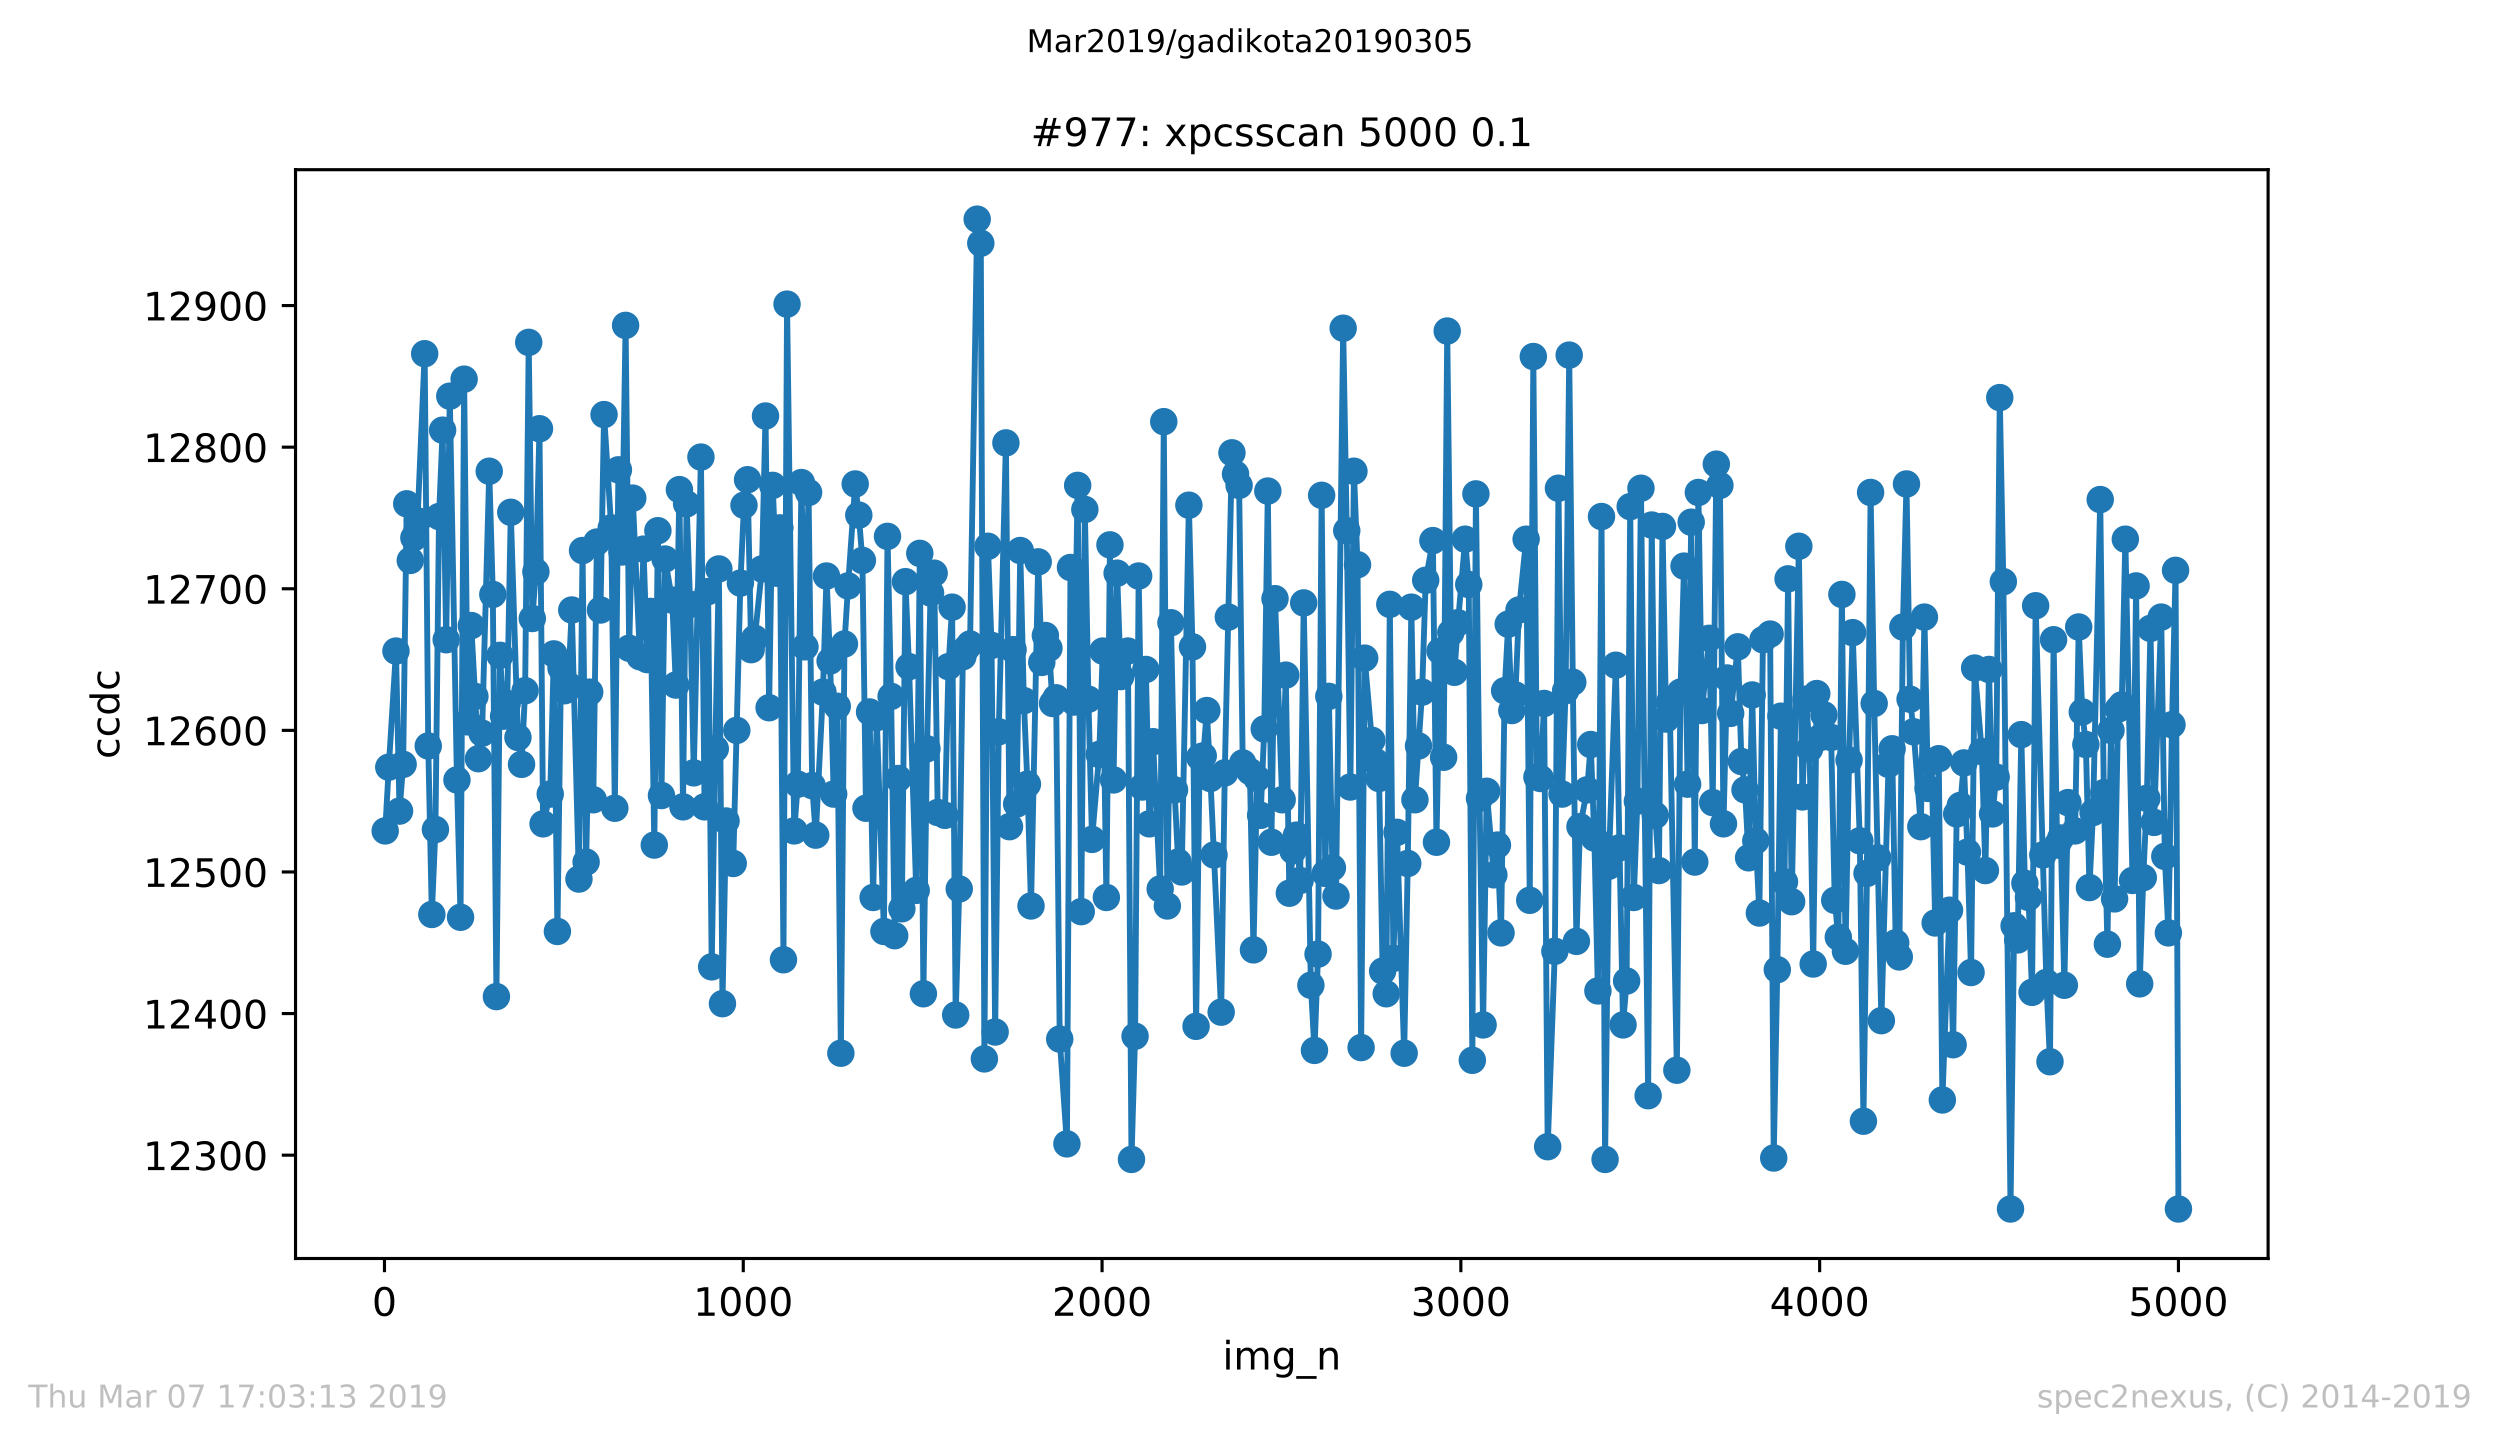 <?xml version="1.0" encoding="utf-8" standalone="no"?>
<!DOCTYPE svg PUBLIC "-//W3C//DTD SVG 1.1//EN"
  "http://www.w3.org/Graphics/SVG/1.1/DTD/svg11.dtd">
<!-- Created with matplotlib (https://matplotlib.org/) -->
<svg height="367.2pt" version="1.1" viewBox="0 0 636.48 367.2" width="636.48pt" xmlns="http://www.w3.org/2000/svg" xmlns:xlink="http://www.w3.org/1999/xlink">
 <defs>
  <style type="text/css">
*{stroke-linecap:butt;stroke-linejoin:round;white-space:pre;}
  </style>
 </defs>
 <g id="figure_1">
  <g id="patch_1">
   <path d="M 0 367.2 
L 636.48 367.2 
L 636.48 0 
L 0 0 
z
" style="fill:#ffffff;"/>
  </g>
  <g id="axes_1">
   <g id="patch_2">
    <path d="M 75.24 320.4 
L 577.44 320.4 
L 577.44 43.2 
L 75.24 43.2 
z
" style="fill:#ffffff;"/>
   </g>
   <g id="matplotlib.axis_1">
    <g id="xtick_1">
     <g id="line2d_1">
      <defs>
       <path d="M 0 0 
L 0 3.5 
" id="m41deb05ee7" style="stroke:#000000;stroke-width:0.8;"/>
      </defs>
      <g>
       <use style="stroke:#000000;stroke-width:0.8;" x="97.885" xlink:href="#m41deb05ee7" y="320.4"/>
      </g>
     </g>
     <g id="text_1">
      <!-- 0 -->
      <defs>
       <path d="M 31.781 66.406 
Q 24.172 66.406 20.328 58.906 
Q 16.5 51.422 16.5 36.375 
Q 16.5 21.391 20.328 13.891 
Q 24.172 6.391 31.781 6.391 
Q 39.453 6.391 43.281 13.891 
Q 47.125 21.391 47.125 36.375 
Q 47.125 51.422 43.281 58.906 
Q 39.453 66.406 31.781 66.406 
z
M 31.781 74.219 
Q 44.047 74.219 50.516 64.516 
Q 56.984 54.828 56.984 36.375 
Q 56.984 17.969 50.516 8.266 
Q 44.047 -1.422 31.781 -1.422 
Q 19.531 -1.422 13.062 8.266 
Q 6.594 17.969 6.594 36.375 
Q 6.594 54.828 13.062 64.516 
Q 19.531 74.219 31.781 74.219 
z
" id="DejaVuSans-48"/>
      </defs>
      <g transform="translate(94.703 334.998)scale(0.1 -0.1)">
       <use xlink:href="#DejaVuSans-48"/>
      </g>
     </g>
    </g>
    <g id="xtick_2">
     <g id="line2d_2">
      <g>
       <use style="stroke:#000000;stroke-width:0.8;" x="189.23" xlink:href="#m41deb05ee7" y="320.4"/>
      </g>
     </g>
     <g id="text_2">
      <!-- 1000 -->
      <defs>
       <path d="M 12.406 8.297 
L 28.516 8.297 
L 28.516 63.922 
L 10.984 60.406 
L 10.984 69.391 
L 28.422 72.906 
L 38.281 72.906 
L 38.281 8.297 
L 54.391 8.297 
L 54.391 0 
L 12.406 0 
z
" id="DejaVuSans-49"/>
      </defs>
      <g transform="translate(176.505 334.998)scale(0.1 -0.1)">
       <use xlink:href="#DejaVuSans-49"/>
       <use x="63.623" xlink:href="#DejaVuSans-48"/>
       <use x="127.246" xlink:href="#DejaVuSans-48"/>
       <use x="190.869" xlink:href="#DejaVuSans-48"/>
      </g>
     </g>
    </g>
    <g id="xtick_3">
     <g id="line2d_3">
      <g>
       <use style="stroke:#000000;stroke-width:0.8;" x="280.576" xlink:href="#m41deb05ee7" y="320.4"/>
      </g>
     </g>
     <g id="text_3">
      <!-- 2000 -->
      <defs>
       <path d="M 19.188 8.297 
L 53.609 8.297 
L 53.609 0 
L 7.328 0 
L 7.328 8.297 
Q 12.938 14.109 22.625 23.891 
Q 32.328 33.688 34.812 36.531 
Q 39.547 41.844 41.422 45.531 
Q 43.312 49.219 43.312 52.781 
Q 43.312 58.594 39.234 62.25 
Q 35.156 65.922 28.609 65.922 
Q 23.969 65.922 18.812 64.312 
Q 13.672 62.703 7.812 59.422 
L 7.812 69.391 
Q 13.766 71.781 18.938 73 
Q 24.125 74.219 28.422 74.219 
Q 39.75 74.219 46.484 68.547 
Q 53.219 62.891 53.219 53.422 
Q 53.219 48.922 51.531 44.891 
Q 49.859 40.875 45.406 35.406 
Q 44.188 33.984 37.641 27.219 
Q 31.109 20.453 19.188 8.297 
z
" id="DejaVuSans-50"/>
      </defs>
      <g transform="translate(267.851 334.998)scale(0.1 -0.1)">
       <use xlink:href="#DejaVuSans-50"/>
       <use x="63.623" xlink:href="#DejaVuSans-48"/>
       <use x="127.246" xlink:href="#DejaVuSans-48"/>
       <use x="190.869" xlink:href="#DejaVuSans-48"/>
      </g>
     </g>
    </g>
    <g id="xtick_4">
     <g id="line2d_4">
      <g>
       <use style="stroke:#000000;stroke-width:0.8;" x="371.921" xlink:href="#m41deb05ee7" y="320.4"/>
      </g>
     </g>
     <g id="text_4">
      <!-- 3000 -->
      <defs>
       <path d="M 40.578 39.312 
Q 47.656 37.797 51.625 33 
Q 55.609 28.219 55.609 21.188 
Q 55.609 10.406 48.188 4.484 
Q 40.766 -1.422 27.094 -1.422 
Q 22.516 -1.422 17.656 -0.516 
Q 12.797 0.391 7.625 2.203 
L 7.625 11.719 
Q 11.719 9.328 16.594 8.109 
Q 21.484 6.891 26.812 6.891 
Q 36.078 6.891 40.938 10.547 
Q 45.797 14.203 45.797 21.188 
Q 45.797 27.641 41.281 31.266 
Q 36.766 34.906 28.719 34.906 
L 20.219 34.906 
L 20.219 43.016 
L 29.109 43.016 
Q 36.375 43.016 40.234 45.922 
Q 44.094 48.828 44.094 54.297 
Q 44.094 59.906 40.109 62.906 
Q 36.141 65.922 28.719 65.922 
Q 24.656 65.922 20.016 65.031 
Q 15.375 64.156 9.812 62.312 
L 9.812 71.094 
Q 15.438 72.656 20.344 73.438 
Q 25.25 74.219 29.594 74.219 
Q 40.828 74.219 47.359 69.109 
Q 53.906 64.016 53.906 55.328 
Q 53.906 49.266 50.438 45.094 
Q 46.969 40.922 40.578 39.312 
z
" id="DejaVuSans-51"/>
      </defs>
      <g transform="translate(359.196 334.998)scale(0.1 -0.1)">
       <use xlink:href="#DejaVuSans-51"/>
       <use x="63.623" xlink:href="#DejaVuSans-48"/>
       <use x="127.246" xlink:href="#DejaVuSans-48"/>
       <use x="190.869" xlink:href="#DejaVuSans-48"/>
      </g>
     </g>
    </g>
    <g id="xtick_5">
     <g id="line2d_5">
      <g>
       <use style="stroke:#000000;stroke-width:0.8;" x="463.267" xlink:href="#m41deb05ee7" y="320.4"/>
      </g>
     </g>
     <g id="text_5">
      <!-- 4000 -->
      <defs>
       <path d="M 37.797 64.312 
L 12.891 25.391 
L 37.797 25.391 
z
M 35.203 72.906 
L 47.609 72.906 
L 47.609 25.391 
L 58.016 25.391 
L 58.016 17.188 
L 47.609 17.188 
L 47.609 0 
L 37.797 0 
L 37.797 17.188 
L 4.891 17.188 
L 4.891 26.703 
z
" id="DejaVuSans-52"/>
      </defs>
      <g transform="translate(450.542 334.998)scale(0.1 -0.1)">
       <use xlink:href="#DejaVuSans-52"/>
       <use x="63.623" xlink:href="#DejaVuSans-48"/>
       <use x="127.246" xlink:href="#DejaVuSans-48"/>
       <use x="190.869" xlink:href="#DejaVuSans-48"/>
      </g>
     </g>
    </g>
    <g id="xtick_6">
     <g id="line2d_6">
      <g>
       <use style="stroke:#000000;stroke-width:0.8;" x="554.613" xlink:href="#m41deb05ee7" y="320.4"/>
      </g>
     </g>
     <g id="text_6">
      <!-- 5000 -->
      <defs>
       <path d="M 10.797 72.906 
L 49.516 72.906 
L 49.516 64.594 
L 19.828 64.594 
L 19.828 46.734 
Q 21.969 47.469 24.109 47.828 
Q 26.266 48.188 28.422 48.188 
Q 40.625 48.188 47.75 41.5 
Q 54.891 34.812 54.891 23.391 
Q 54.891 11.625 47.562 5.094 
Q 40.234 -1.422 26.906 -1.422 
Q 22.312 -1.422 17.547 -0.641 
Q 12.797 0.141 7.719 1.703 
L 7.719 11.625 
Q 12.109 9.234 16.797 8.062 
Q 21.484 6.891 26.703 6.891 
Q 35.156 6.891 40.078 11.328 
Q 45.016 15.766 45.016 23.391 
Q 45.016 31 40.078 35.438 
Q 35.156 39.891 26.703 39.891 
Q 22.75 39.891 18.812 39.016 
Q 14.891 38.141 10.797 36.281 
z
" id="DejaVuSans-53"/>
      </defs>
      <g transform="translate(541.888 334.998)scale(0.1 -0.1)">
       <use xlink:href="#DejaVuSans-53"/>
       <use x="63.623" xlink:href="#DejaVuSans-48"/>
       <use x="127.246" xlink:href="#DejaVuSans-48"/>
       <use x="190.869" xlink:href="#DejaVuSans-48"/>
      </g>
     </g>
    </g>
    <g id="text_7">
     <!-- img_n -->
     <defs>
      <path d="M 9.422 54.688 
L 18.406 54.688 
L 18.406 0 
L 9.422 0 
z
M 9.422 75.984 
L 18.406 75.984 
L 18.406 64.594 
L 9.422 64.594 
z
" id="DejaVuSans-105"/>
      <path d="M 52 44.188 
Q 55.375 50.25 60.062 53.125 
Q 64.75 56 71.094 56 
Q 79.641 56 84.281 50.016 
Q 88.922 44.047 88.922 33.016 
L 88.922 0 
L 79.891 0 
L 79.891 32.719 
Q 79.891 40.578 77.094 44.375 
Q 74.312 48.188 68.609 48.188 
Q 61.625 48.188 57.562 43.547 
Q 53.516 38.922 53.516 30.906 
L 53.516 0 
L 44.484 0 
L 44.484 32.719 
Q 44.484 40.625 41.703 44.406 
Q 38.922 48.188 33.109 48.188 
Q 26.219 48.188 22.156 43.531 
Q 18.109 38.875 18.109 30.906 
L 18.109 0 
L 9.078 0 
L 9.078 54.688 
L 18.109 54.688 
L 18.109 46.188 
Q 21.188 51.219 25.484 53.609 
Q 29.781 56 35.688 56 
Q 41.656 56 45.828 52.969 
Q 50 49.953 52 44.188 
z
" id="DejaVuSans-109"/>
      <path d="M 45.406 27.984 
Q 45.406 37.75 41.375 43.109 
Q 37.359 48.484 30.078 48.484 
Q 22.859 48.484 18.828 43.109 
Q 14.797 37.75 14.797 27.984 
Q 14.797 18.266 18.828 12.891 
Q 22.859 7.516 30.078 7.516 
Q 37.359 7.516 41.375 12.891 
Q 45.406 18.266 45.406 27.984 
z
M 54.391 6.781 
Q 54.391 -7.172 48.188 -13.984 
Q 42 -20.797 29.203 -20.797 
Q 24.469 -20.797 20.266 -20.094 
Q 16.062 -19.391 12.109 -17.922 
L 12.109 -9.188 
Q 16.062 -11.328 19.922 -12.344 
Q 23.781 -13.375 27.781 -13.375 
Q 36.625 -13.375 41.016 -8.766 
Q 45.406 -4.156 45.406 5.172 
L 45.406 9.625 
Q 42.625 4.781 38.281 2.391 
Q 33.938 0 27.875 0 
Q 17.828 0 11.672 7.656 
Q 5.516 15.328 5.516 27.984 
Q 5.516 40.672 11.672 48.328 
Q 17.828 56 27.875 56 
Q 33.938 56 38.281 53.609 
Q 42.625 51.219 45.406 46.391 
L 45.406 54.688 
L 54.391 54.688 
z
" id="DejaVuSans-103"/>
      <path d="M 50.984 -16.609 
L 50.984 -23.578 
L -0.984 -23.578 
L -0.984 -16.609 
z
" id="DejaVuSans-95"/>
      <path d="M 54.891 33.016 
L 54.891 0 
L 45.906 0 
L 45.906 32.719 
Q 45.906 40.484 42.875 44.328 
Q 39.844 48.188 33.797 48.188 
Q 26.516 48.188 22.312 43.547 
Q 18.109 38.922 18.109 30.906 
L 18.109 0 
L 9.078 0 
L 9.078 54.688 
L 18.109 54.688 
L 18.109 46.188 
Q 21.344 51.125 25.703 53.562 
Q 30.078 56 35.797 56 
Q 45.219 56 50.047 50.172 
Q 54.891 44.344 54.891 33.016 
z
" id="DejaVuSans-110"/>
     </defs>
     <g transform="translate(311.238 348.677)scale(0.1 -0.1)">
      <use xlink:href="#DejaVuSans-105"/>
      <use x="27.783" xlink:href="#DejaVuSans-109"/>
      <use x="125.195" xlink:href="#DejaVuSans-103"/>
      <use x="188.672" xlink:href="#DejaVuSans-95"/>
      <use x="238.672" xlink:href="#DejaVuSans-110"/>
     </g>
    </g>
   </g>
   <g id="matplotlib.axis_2">
    <g id="ytick_1">
     <g id="line2d_7">
      <defs>
       <path d="M 0 0 
L -3.5 0 
" id="m69d313de1e" style="stroke:#000000;stroke-width:0.8;"/>
      </defs>
      <g>
       <use style="stroke:#000000;stroke-width:0.8;" x="75.24" xlink:href="#m69d313de1e" y="294.1"/>
      </g>
     </g>
     <g id="text_8">
      <!-- 12300 -->
      <g transform="translate(36.428 297.9)scale(0.1 -0.1)">
       <use xlink:href="#DejaVuSans-49"/>
       <use x="63.623" xlink:href="#DejaVuSans-50"/>
       <use x="127.246" xlink:href="#DejaVuSans-51"/>
       <use x="190.869" xlink:href="#DejaVuSans-48"/>
       <use x="254.492" xlink:href="#DejaVuSans-48"/>
      </g>
     </g>
    </g>
    <g id="ytick_2">
     <g id="line2d_8">
      <g>
       <use style="stroke:#000000;stroke-width:0.8;" x="75.24" xlink:href="#m69d313de1e" y="258.049"/>
      </g>
     </g>
     <g id="text_9">
      <!-- 12400 -->
      <g transform="translate(36.428 261.848)scale(0.1 -0.1)">
       <use xlink:href="#DejaVuSans-49"/>
       <use x="63.623" xlink:href="#DejaVuSans-50"/>
       <use x="127.246" xlink:href="#DejaVuSans-52"/>
       <use x="190.869" xlink:href="#DejaVuSans-48"/>
       <use x="254.492" xlink:href="#DejaVuSans-48"/>
      </g>
     </g>
    </g>
    <g id="ytick_3">
     <g id="line2d_9">
      <g>
       <use style="stroke:#000000;stroke-width:0.8;" x="75.24" xlink:href="#m69d313de1e" y="221.997"/>
      </g>
     </g>
     <g id="text_10">
      <!-- 12500 -->
      <g transform="translate(36.428 225.797)scale(0.1 -0.1)">
       <use xlink:href="#DejaVuSans-49"/>
       <use x="63.623" xlink:href="#DejaVuSans-50"/>
       <use x="127.246" xlink:href="#DejaVuSans-53"/>
       <use x="190.869" xlink:href="#DejaVuSans-48"/>
       <use x="254.492" xlink:href="#DejaVuSans-48"/>
      </g>
     </g>
    </g>
    <g id="ytick_4">
     <g id="line2d_10">
      <g>
       <use style="stroke:#000000;stroke-width:0.8;" x="75.24" xlink:href="#m69d313de1e" y="185.946"/>
      </g>
     </g>
     <g id="text_11">
      <!-- 12600 -->
      <defs>
       <path d="M 33.016 40.375 
Q 26.375 40.375 22.484 35.828 
Q 18.609 31.297 18.609 23.391 
Q 18.609 15.531 22.484 10.953 
Q 26.375 6.391 33.016 6.391 
Q 39.656 6.391 43.531 10.953 
Q 47.406 15.531 47.406 23.391 
Q 47.406 31.297 43.531 35.828 
Q 39.656 40.375 33.016 40.375 
z
M 52.594 71.297 
L 52.594 62.312 
Q 48.875 64.062 45.094 64.984 
Q 41.312 65.922 37.594 65.922 
Q 27.828 65.922 22.672 59.328 
Q 17.531 52.734 16.797 39.406 
Q 19.672 43.656 24.016 45.922 
Q 28.375 48.188 33.594 48.188 
Q 44.578 48.188 50.953 41.516 
Q 57.328 34.859 57.328 23.391 
Q 57.328 12.156 50.688 5.359 
Q 44.047 -1.422 33.016 -1.422 
Q 20.359 -1.422 13.672 8.266 
Q 6.984 17.969 6.984 36.375 
Q 6.984 53.656 15.188 63.938 
Q 23.391 74.219 37.203 74.219 
Q 40.922 74.219 44.703 73.484 
Q 48.484 72.75 52.594 71.297 
z
" id="DejaVuSans-54"/>
      </defs>
      <g transform="translate(36.428 189.745)scale(0.1 -0.1)">
       <use xlink:href="#DejaVuSans-49"/>
       <use x="63.623" xlink:href="#DejaVuSans-50"/>
       <use x="127.246" xlink:href="#DejaVuSans-54"/>
       <use x="190.869" xlink:href="#DejaVuSans-48"/>
       <use x="254.492" xlink:href="#DejaVuSans-48"/>
      </g>
     </g>
    </g>
    <g id="ytick_5">
     <g id="line2d_11">
      <g>
       <use style="stroke:#000000;stroke-width:0.8;" x="75.24" xlink:href="#m69d313de1e" y="149.894"/>
      </g>
     </g>
     <g id="text_12">
      <!-- 12700 -->
      <defs>
       <path d="M 8.203 72.906 
L 55.078 72.906 
L 55.078 68.703 
L 28.609 0 
L 18.312 0 
L 43.219 64.594 
L 8.203 64.594 
z
" id="DejaVuSans-55"/>
      </defs>
      <g transform="translate(36.428 153.694)scale(0.1 -0.1)">
       <use xlink:href="#DejaVuSans-49"/>
       <use x="63.623" xlink:href="#DejaVuSans-50"/>
       <use x="127.246" xlink:href="#DejaVuSans-55"/>
       <use x="190.869" xlink:href="#DejaVuSans-48"/>
       <use x="254.492" xlink:href="#DejaVuSans-48"/>
      </g>
     </g>
    </g>
    <g id="ytick_6">
     <g id="line2d_12">
      <g>
       <use style="stroke:#000000;stroke-width:0.8;" x="75.24" xlink:href="#m69d313de1e" y="113.843"/>
      </g>
     </g>
     <g id="text_13">
      <!-- 12800 -->
      <defs>
       <path d="M 31.781 34.625 
Q 24.75 34.625 20.719 30.859 
Q 16.703 27.094 16.703 20.516 
Q 16.703 13.922 20.719 10.156 
Q 24.75 6.391 31.781 6.391 
Q 38.812 6.391 42.859 10.172 
Q 46.922 13.969 46.922 20.516 
Q 46.922 27.094 42.891 30.859 
Q 38.875 34.625 31.781 34.625 
z
M 21.922 38.812 
Q 15.578 40.375 12.031 44.719 
Q 8.5 49.078 8.5 55.328 
Q 8.5 64.062 14.719 69.141 
Q 20.953 74.219 31.781 74.219 
Q 42.672 74.219 48.875 69.141 
Q 55.078 64.062 55.078 55.328 
Q 55.078 49.078 51.531 44.719 
Q 48 40.375 41.703 38.812 
Q 48.828 37.156 52.797 32.312 
Q 56.781 27.484 56.781 20.516 
Q 56.781 9.906 50.312 4.234 
Q 43.844 -1.422 31.781 -1.422 
Q 19.734 -1.422 13.25 4.234 
Q 6.781 9.906 6.781 20.516 
Q 6.781 27.484 10.781 32.312 
Q 14.797 37.156 21.922 38.812 
z
M 18.312 54.391 
Q 18.312 48.734 21.844 45.562 
Q 25.391 42.391 31.781 42.391 
Q 38.141 42.391 41.719 45.562 
Q 45.312 48.734 45.312 54.391 
Q 45.312 60.062 41.719 63.234 
Q 38.141 66.406 31.781 66.406 
Q 25.391 66.406 21.844 63.234 
Q 18.312 60.062 18.312 54.391 
z
" id="DejaVuSans-56"/>
      </defs>
      <g transform="translate(36.428 117.642)scale(0.1 -0.1)">
       <use xlink:href="#DejaVuSans-49"/>
       <use x="63.623" xlink:href="#DejaVuSans-50"/>
       <use x="127.246" xlink:href="#DejaVuSans-56"/>
       <use x="190.869" xlink:href="#DejaVuSans-48"/>
       <use x="254.492" xlink:href="#DejaVuSans-48"/>
      </g>
     </g>
    </g>
    <g id="ytick_7">
     <g id="line2d_13">
      <g>
       <use style="stroke:#000000;stroke-width:0.8;" x="75.24" xlink:href="#m69d313de1e" y="77.791"/>
      </g>
     </g>
     <g id="text_14">
      <!-- 12900 -->
      <defs>
       <path d="M 10.984 1.516 
L 10.984 10.5 
Q 14.703 8.734 18.5 7.812 
Q 22.312 6.891 25.984 6.891 
Q 35.75 6.891 40.891 13.453 
Q 46.047 20.016 46.781 33.406 
Q 43.953 29.203 39.594 26.953 
Q 35.25 24.703 29.984 24.703 
Q 19.047 24.703 12.672 31.312 
Q 6.297 37.938 6.297 49.422 
Q 6.297 60.641 12.938 67.422 
Q 19.578 74.219 30.609 74.219 
Q 43.266 74.219 49.922 64.516 
Q 56.594 54.828 56.594 36.375 
Q 56.594 19.141 48.406 8.859 
Q 40.234 -1.422 26.422 -1.422 
Q 22.703 -1.422 18.891 -0.688 
Q 15.094 0.047 10.984 1.516 
z
M 30.609 32.422 
Q 37.25 32.422 41.125 36.953 
Q 45.016 41.5 45.016 49.422 
Q 45.016 57.281 41.125 61.844 
Q 37.25 66.406 30.609 66.406 
Q 23.969 66.406 20.094 61.844 
Q 16.219 57.281 16.219 49.422 
Q 16.219 41.5 20.094 36.953 
Q 23.969 32.422 30.609 32.422 
z
" id="DejaVuSans-57"/>
      </defs>
      <g transform="translate(36.428 81.591)scale(0.1 -0.1)">
       <use xlink:href="#DejaVuSans-49"/>
       <use x="63.623" xlink:href="#DejaVuSans-50"/>
       <use x="127.246" xlink:href="#DejaVuSans-57"/>
       <use x="190.869" xlink:href="#DejaVuSans-48"/>
       <use x="254.492" xlink:href="#DejaVuSans-48"/>
      </g>
     </g>
    </g>
    <g id="text_15">
     <!-- ccdc -->
     <defs>
      <path d="M 48.781 52.594 
L 48.781 44.188 
Q 44.969 46.297 41.141 47.344 
Q 37.312 48.391 33.406 48.391 
Q 24.656 48.391 19.812 42.844 
Q 14.984 37.312 14.984 27.297 
Q 14.984 17.281 19.812 11.734 
Q 24.656 6.203 33.406 6.203 
Q 37.312 6.203 41.141 7.25 
Q 44.969 8.297 48.781 10.406 
L 48.781 2.094 
Q 45.016 0.344 40.984 -0.531 
Q 36.969 -1.422 32.422 -1.422 
Q 20.062 -1.422 12.781 6.344 
Q 5.516 14.109 5.516 27.297 
Q 5.516 40.672 12.859 48.328 
Q 20.219 56 33.016 56 
Q 37.156 56 41.109 55.141 
Q 45.062 54.297 48.781 52.594 
z
" id="DejaVuSans-99"/>
      <path d="M 45.406 46.391 
L 45.406 75.984 
L 54.391 75.984 
L 54.391 0 
L 45.406 0 
L 45.406 8.203 
Q 42.578 3.328 38.25 0.953 
Q 33.938 -1.422 27.875 -1.422 
Q 17.969 -1.422 11.734 6.484 
Q 5.516 14.406 5.516 27.297 
Q 5.516 40.188 11.734 48.094 
Q 17.969 56 27.875 56 
Q 33.938 56 38.25 53.625 
Q 42.578 51.266 45.406 46.391 
z
M 14.797 27.297 
Q 14.797 17.391 18.875 11.75 
Q 22.953 6.109 30.078 6.109 
Q 37.203 6.109 41.297 11.75 
Q 45.406 17.391 45.406 27.297 
Q 45.406 37.203 41.297 42.844 
Q 37.203 48.484 30.078 48.484 
Q 22.953 48.484 18.875 42.844 
Q 14.797 37.203 14.797 27.297 
z
" id="DejaVuSans-100"/>
     </defs>
     <g transform="translate(30.348 193.222)rotate(-90)scale(0.1 -0.1)">
      <use xlink:href="#DejaVuSans-99"/>
      <use x="54.98" xlink:href="#DejaVuSans-99"/>
      <use x="109.961" xlink:href="#DejaVuSans-100"/>
      <use x="173.438" xlink:href="#DejaVuSans-99"/>
     </g>
    </g>
   </g>
   <g id="line2d_14">
    <path clip-path="url(#pb0d5c852c0)" d="M 98.067 211.542 
L 98.981 195.319 
L 100.808 165.757 
L 101.721 206.495 
L 102.635 194.598 
L 103.548 128.264 
L 104.461 142.684 
L 105.375 136.916 
L 106.288 132.59 
L 108.115 90.049 
L 109.029 189.912 
L 109.942 232.813 
L 110.856 211.182 
L 111.769 131.508 
L 112.683 109.517 
L 113.596 162.873 
L 114.509 100.864 
L 116.336 198.564 
L 117.25 233.534 
L 118.163 96.538 
L 119.077 183.783 
L 119.99 159.268 
L 121.817 193.156 
L 122.731 186.667 
L 124.558 119.972 
L 125.471 151.336 
L 126.384 253.723 
L 127.298 166.839 
L 128.211 182.341 
L 129.125 179.096 
L 130.038 130.427 
L 131.865 187.748 
L 132.779 194.598 
L 133.692 175.852 
L 134.606 87.165 
L 135.519 157.465 
L 136.432 145.568 
L 137.346 109.156 
L 138.259 209.74 
L 140.086 202.169 
L 141 166.478 
L 141.913 237.139 
L 142.827 170.083 
L 143.74 175.852 
L 144.654 174.409 
L 145.567 155.302 
L 147.394 223.8 
L 148.307 140.161 
L 149.221 219.474 
L 150.134 176.212 
L 151.048 203.611 
L 151.961 137.997 
L 152.875 155.302 
L 153.788 105.551 
L 155.615 134.392 
L 156.528 205.774 
L 157.442 119.611 
L 158.355 140.521 
L 159.269 82.839 
L 160.182 165.036 
L 161.096 126.821 
L 162.923 167.199 
L 163.836 139.8 
L 164.75 167.92 
L 165.663 155.663 
L 166.576 215.148 
L 167.49 135.113 
L 168.403 202.53 
L 169.317 142.324 
L 171.144 152.779 
L 172.057 174.409 
L 172.971 124.658 
L 173.884 205.414 
L 174.798 128.264 
L 175.711 153.86 
L 176.625 196.761 
L 178.451 116.367 
L 179.365 205.414 
L 180.278 150.615 
L 181.192 246.152 
L 182.105 190.633 
L 183.019 144.847 
L 183.932 255.525 
L 184.846 209.019 
L 186.673 219.834 
L 188.499 148.452 
L 189.413 128.624 
L 190.326 122.135 
L 191.24 165.397 
L 192.153 162.512 
L 193.98 144.847 
L 194.894 105.912 
L 195.807 180.178 
L 196.721 123.577 
L 197.634 145.929 
L 198.547 134.392 
L 199.461 244.349 
L 200.374 77.431 
L 202.201 211.542 
L 203.115 199.645 
L 204.028 122.856 
L 204.942 164.676 
L 205.855 125.379 
L 206.769 200.006 
L 207.682 212.624 
L 209.509 176.212 
L 210.422 146.65 
L 211.336 168.281 
L 212.249 202.169 
L 213.163 179.817 
L 214.076 268.143 
L 214.99 163.955 
L 215.903 149.173 
L 217.73 123.216 
L 218.644 131.148 
L 219.557 142.684 
L 220.47 205.774 
L 221.384 181.259 
L 222.297 228.487 
L 223.211 182.701 
L 225.038 237.139 
L 225.951 136.555 
L 226.865 177.294 
L 227.778 238.221 
L 228.692 198.203 
L 229.605 231.371 
L 230.518 148.092 
L 231.432 169.723 
L 233.259 226.684 
L 234.172 140.882 
L 235.086 253.002 
L 235.999 190.633 
L 236.913 150.976 
L 237.826 145.929 
L 238.74 206.856 
L 240.566 207.577 
L 241.48 169.723 
L 242.393 154.581 
L 243.307 258.409 
L 244.22 226.324 
L 245.134 167.199 
L 246.047 165.036 
L 246.961 163.955 
L 248.788 55.8 
L 249.701 61.929 
L 250.614 269.585 
L 251.528 139.079 
L 252.441 164.315 
L 253.355 262.736 
L 254.268 186.306 
L 256.095 112.761 
L 257.009 210.461 
L 257.922 165.397 
L 258.836 204.693 
L 259.749 140.161 
L 260.662 178.375 
L 261.576 199.645 
L 262.489 230.65 
L 264.316 143.045 
L 265.23 168.641 
L 266.143 161.791 
L 267.057 165.036 
L 267.97 179.096 
L 268.884 177.654 
L 269.797 264.538 
L 271.624 291.216 
L 272.537 144.487 
L 273.451 178.736 
L 274.364 123.577 
L 275.278 232.092 
L 276.191 129.706 
L 277.105 178.015 
L 278.018 213.706 
L 279.845 192.075 
L 280.759 165.757 
L 281.672 228.487 
L 282.585 138.718 
L 283.499 198.564 
L 284.412 145.929 
L 285.326 172.246 
L 287.153 165.757 
L 288.066 295.182 
L 288.98 263.817 
L 289.893 146.65 
L 290.807 200.367 
L 291.72 170.444 
L 292.633 209.74 
L 293.547 188.83 
L 295.374 226.324 
L 296.287 107.354 
L 297.201 230.65 
L 298.114 158.547 
L 299.028 201.088 
L 299.941 219.474 
L 300.855 221.997 
L 302.681 128.624 
L 303.595 164.676 
L 304.508 261.294 
L 305.422 192.796 
L 306.335 192.435 
L 307.249 180.899 
L 308.162 198.203 
L 310.903 257.688 
L 311.816 196.761 
L 313.643 115.285 
L 314.556 120.693 
L 315.47 123.577 
L 316.383 194.238 
L 318.21 196.401 
L 319.124 241.826 
L 320.037 198.203 
L 320.951 207.577 
L 321.864 185.585 
L 322.778 125.019 
L 323.691 214.427 
L 324.604 152.418 
L 326.431 203.611 
L 327.345 171.886 
L 328.258 227.405 
L 329.172 216.59 
L 330.085 212.624 
L 330.999 224.161 
L 331.912 153.5 
L 333.739 250.839 
L 334.652 267.422 
L 335.566 242.907 
L 336.479 126.1 
L 337.393 222.358 
L 338.306 177.294 
L 339.22 220.916 
L 340.133 228.126 
L 341.96 83.56 
L 342.874 135.113 
L 343.787 200.367 
L 344.7 119.972 
L 345.614 143.766 
L 346.527 266.701 
L 347.441 167.56 
L 349.268 188.47 
L 350.181 193.877 
L 351.095 198.203 
L 352.008 247.233 
L 352.922 253.002 
L 353.835 153.86 
L 354.748 243.989 
L 355.662 211.903 
L 357.489 268.143 
L 358.402 219.834 
L 359.316 154.581 
L 360.229 203.611 
L 362.056 176.212 
L 362.97 147.731 
L 364.797 137.637 
L 365.71 214.427 
L 366.623 165.757 
L 367.537 192.796 
L 368.45 84.281 
L 369.364 161.07 
L 370.277 171.165 
L 371.191 158.547 
L 373.018 137.276 
L 373.931 148.813 
L 374.845 269.946 
L 375.758 125.74 
L 376.671 203.251 
L 377.585 260.933 
L 378.498 201.448 
L 380.325 222.718 
L 381.239 215.148 
L 382.152 237.5 
L 383.066 175.852 
L 383.979 158.907 
L 384.893 180.899 
L 385.806 176.933 
L 386.719 155.302 
L 388.546 137.276 
L 389.46 229.208 
L 390.373 90.77 
L 391.287 197.843 
L 392.2 198.203 
L 393.114 179.096 
L 394.027 291.937 
L 395.854 242.186 
L 396.767 124.298 
L 397.681 202.169 
L 398.594 175.852 
L 399.508 90.409 
L 400.421 173.688 
L 401.335 239.663 
L 402.248 210.461 
L 404.075 201.088 
L 404.989 189.551 
L 405.902 213.345 
L 406.815 252.281 
L 407.729 131.508 
L 408.642 295.182 
L 409.556 220.555 
L 411.383 169.362 
L 413.21 260.933 
L 414.123 249.757 
L 415.037 128.985 
L 415.95 228.487 
L 416.864 203.972 
L 417.777 124.298 
L 419.604 278.959 
L 420.517 133.671 
L 421.431 207.577 
L 422.344 221.637 
L 423.258 134.032 
L 424.171 183.062 
L 425.085 178.736 
L 426.912 272.47 
L 427.825 176.212 
L 428.738 144.126 
L 429.652 199.645 
L 430.565 132.95 
L 431.479 219.474 
L 432.392 125.379 
L 433.306 180.899 
L 435.133 162.512 
L 436.046 204.332 
L 436.96 118.169 
L 437.873 123.577 
L 438.786 209.74 
L 439.7 172.607 
L 440.613 181.62 
L 442.44 164.676 
L 443.354 193.877 
L 444.267 201.088 
L 445.181 218.392 
L 446.094 176.933 
L 447.008 214.066 
L 447.921 232.452 
L 448.834 162.873 
L 450.661 161.431 
L 451.575 294.821 
L 452.488 246.873 
L 453.402 182.341 
L 454.315 224.521 
L 455.229 147.371 
L 456.142 229.568 
L 457.969 139.079 
L 458.883 202.89 
L 459.796 178.015 
L 460.709 190.633 
L 461.623 245.431 
L 462.536 176.573 
L 463.45 187.748 
L 464.363 181.98 
L 466.19 187.748 
L 467.104 229.208 
L 468.017 238.581 
L 468.931 151.336 
L 469.844 242.186 
L 470.757 193.517 
L 471.671 161.07 
L 473.498 214.066 
L 474.411 285.448 
L 475.325 222.358 
L 476.238 125.379 
L 477.152 179.096 
L 478.979 259.852 
L 480.805 194.598 
L 481.719 190.633 
L 482.632 240.023 
L 483.546 243.628 
L 484.459 159.628 
L 485.373 123.216 
L 486.286 178.015 
L 487.2 186.306 
L 489.027 210.461 
L 489.94 157.105 
L 490.853 200.727 
L 491.767 193.877 
L 492.68 234.976 
L 493.594 193.156 
L 494.507 280.04 
L 496.334 231.731 
L 497.248 265.98 
L 498.161 207.216 
L 499.075 205.053 
L 499.988 194.238 
L 500.901 216.95 
L 501.815 247.594 
L 502.728 170.083 
L 504.555 191.354 
L 505.469 221.637 
L 506.382 170.444 
L 507.296 207.216 
L 508.209 197.843 
L 509.123 101.225 
L 510.036 148.092 
L 511.863 307.8 
L 512.776 235.697 
L 513.69 239.302 
L 514.603 187.027 
L 515.517 224.882 
L 516.43 228.487 
L 517.344 252.641 
L 518.257 154.221 
L 520.998 250.118 
L 521.911 270.306 
L 522.824 162.873 
L 523.738 215.148 
L 524.651 213.345 
L 525.565 250.839 
L 526.478 204.332 
L 528.305 211.542 
L 529.219 159.628 
L 530.132 181.259 
L 531.046 189.551 
L 531.959 225.963 
L 532.872 206.856 
L 534.699 127.182 
L 535.613 201.809 
L 536.526 240.384 
L 537.44 185.946 
L 538.353 228.847 
L 539.267 180.538 
L 540.18 179.457 
L 541.094 137.276 
L 542.92 224.161 
L 543.834 149.173 
L 544.747 250.478 
L 545.661 223.439 
L 546.574 203.251 
L 547.488 159.989 
L 548.401 209.379 
L 550.228 157.105 
L 551.142 218.032 
L 552.055 237.5 
L 552.969 184.504 
L 553.882 145.208 
L 554.613 307.8 
L 554.613 307.8 
" style="fill:none;stroke:#1f77b4;stroke-linecap:square;stroke-width:1.5;"/>
    <defs>
     <path d="M 0 3 
C 0.796 3 1.559 2.684 2.121 2.121 
C 2.684 1.559 3 0.796 3 0 
C 3 -0.796 2.684 -1.559 2.121 -2.121 
C 1.559 -2.684 0.796 -3 0 -3 
C -0.796 -3 -1.559 -2.684 -2.121 -2.121 
C -2.684 -1.559 -3 -0.796 -3 0 
C -3 0.796 -2.684 1.559 -2.121 2.121 
C -1.559 2.684 -0.796 3 0 3 
z
" id="m71df074dba" style="stroke:#1f77b4;"/>
    </defs>
    <g clip-path="url(#pb0d5c852c0)">
     <use style="fill:#1f77b4;stroke:#1f77b4;" x="98.067" xlink:href="#m71df074dba" y="211.542"/>
     <use style="fill:#1f77b4;stroke:#1f77b4;" x="98.981" xlink:href="#m71df074dba" y="195.319"/>
     <use style="fill:#1f77b4;stroke:#1f77b4;" x="100.808" xlink:href="#m71df074dba" y="165.757"/>
     <use style="fill:#1f77b4;stroke:#1f77b4;" x="101.721" xlink:href="#m71df074dba" y="206.495"/>
     <use style="fill:#1f77b4;stroke:#1f77b4;" x="102.635" xlink:href="#m71df074dba" y="194.598"/>
     <use style="fill:#1f77b4;stroke:#1f77b4;" x="103.548" xlink:href="#m71df074dba" y="128.264"/>
     <use style="fill:#1f77b4;stroke:#1f77b4;" x="104.461" xlink:href="#m71df074dba" y="142.684"/>
     <use style="fill:#1f77b4;stroke:#1f77b4;" x="105.375" xlink:href="#m71df074dba" y="136.916"/>
     <use style="fill:#1f77b4;stroke:#1f77b4;" x="106.288" xlink:href="#m71df074dba" y="132.59"/>
     <use style="fill:#1f77b4;stroke:#1f77b4;" x="108.115" xlink:href="#m71df074dba" y="90.049"/>
     <use style="fill:#1f77b4;stroke:#1f77b4;" x="109.029" xlink:href="#m71df074dba" y="189.912"/>
     <use style="fill:#1f77b4;stroke:#1f77b4;" x="109.942" xlink:href="#m71df074dba" y="232.813"/>
     <use style="fill:#1f77b4;stroke:#1f77b4;" x="110.856" xlink:href="#m71df074dba" y="211.182"/>
     <use style="fill:#1f77b4;stroke:#1f77b4;" x="111.769" xlink:href="#m71df074dba" y="131.508"/>
     <use style="fill:#1f77b4;stroke:#1f77b4;" x="112.683" xlink:href="#m71df074dba" y="109.517"/>
     <use style="fill:#1f77b4;stroke:#1f77b4;" x="113.596" xlink:href="#m71df074dba" y="162.873"/>
     <use style="fill:#1f77b4;stroke:#1f77b4;" x="114.509" xlink:href="#m71df074dba" y="100.864"/>
     <use style="fill:#1f77b4;stroke:#1f77b4;" x="116.336" xlink:href="#m71df074dba" y="198.564"/>
     <use style="fill:#1f77b4;stroke:#1f77b4;" x="117.25" xlink:href="#m71df074dba" y="233.534"/>
     <use style="fill:#1f77b4;stroke:#1f77b4;" x="118.163" xlink:href="#m71df074dba" y="96.538"/>
     <use style="fill:#1f77b4;stroke:#1f77b4;" x="119.077" xlink:href="#m71df074dba" y="183.783"/>
     <use style="fill:#1f77b4;stroke:#1f77b4;" x="119.99" xlink:href="#m71df074dba" y="159.268"/>
     <use style="fill:#1f77b4;stroke:#1f77b4;" x="120.904" xlink:href="#m71df074dba" y="177.294"/>
     <use style="fill:#1f77b4;stroke:#1f77b4;" x="121.817" xlink:href="#m71df074dba" y="193.156"/>
     <use style="fill:#1f77b4;stroke:#1f77b4;" x="122.731" xlink:href="#m71df074dba" y="186.667"/>
     <use style="fill:#1f77b4;stroke:#1f77b4;" x="124.558" xlink:href="#m71df074dba" y="119.972"/>
     <use style="fill:#1f77b4;stroke:#1f77b4;" x="125.471" xlink:href="#m71df074dba" y="151.336"/>
     <use style="fill:#1f77b4;stroke:#1f77b4;" x="126.384" xlink:href="#m71df074dba" y="253.723"/>
     <use style="fill:#1f77b4;stroke:#1f77b4;" x="127.298" xlink:href="#m71df074dba" y="166.839"/>
     <use style="fill:#1f77b4;stroke:#1f77b4;" x="128.211" xlink:href="#m71df074dba" y="182.341"/>
     <use style="fill:#1f77b4;stroke:#1f77b4;" x="129.125" xlink:href="#m71df074dba" y="179.096"/>
     <use style="fill:#1f77b4;stroke:#1f77b4;" x="130.038" xlink:href="#m71df074dba" y="130.427"/>
     <use style="fill:#1f77b4;stroke:#1f77b4;" x="131.865" xlink:href="#m71df074dba" y="187.748"/>
     <use style="fill:#1f77b4;stroke:#1f77b4;" x="132.779" xlink:href="#m71df074dba" y="194.598"/>
     <use style="fill:#1f77b4;stroke:#1f77b4;" x="133.692" xlink:href="#m71df074dba" y="175.852"/>
     <use style="fill:#1f77b4;stroke:#1f77b4;" x="134.606" xlink:href="#m71df074dba" y="87.165"/>
     <use style="fill:#1f77b4;stroke:#1f77b4;" x="135.519" xlink:href="#m71df074dba" y="157.465"/>
     <use style="fill:#1f77b4;stroke:#1f77b4;" x="136.432" xlink:href="#m71df074dba" y="145.568"/>
     <use style="fill:#1f77b4;stroke:#1f77b4;" x="137.346" xlink:href="#m71df074dba" y="109.156"/>
     <use style="fill:#1f77b4;stroke:#1f77b4;" x="138.259" xlink:href="#m71df074dba" y="209.74"/>
     <use style="fill:#1f77b4;stroke:#1f77b4;" x="140.086" xlink:href="#m71df074dba" y="202.169"/>
     <use style="fill:#1f77b4;stroke:#1f77b4;" x="141" xlink:href="#m71df074dba" y="166.478"/>
     <use style="fill:#1f77b4;stroke:#1f77b4;" x="141.913" xlink:href="#m71df074dba" y="237.139"/>
     <use style="fill:#1f77b4;stroke:#1f77b4;" x="142.827" xlink:href="#m71df074dba" y="170.083"/>
     <use style="fill:#1f77b4;stroke:#1f77b4;" x="143.74" xlink:href="#m71df074dba" y="175.852"/>
     <use style="fill:#1f77b4;stroke:#1f77b4;" x="144.654" xlink:href="#m71df074dba" y="174.409"/>
     <use style="fill:#1f77b4;stroke:#1f77b4;" x="145.567" xlink:href="#m71df074dba" y="155.302"/>
     <use style="fill:#1f77b4;stroke:#1f77b4;" x="147.394" xlink:href="#m71df074dba" y="223.8"/>
     <use style="fill:#1f77b4;stroke:#1f77b4;" x="148.307" xlink:href="#m71df074dba" y="140.161"/>
     <use style="fill:#1f77b4;stroke:#1f77b4;" x="149.221" xlink:href="#m71df074dba" y="219.474"/>
     <use style="fill:#1f77b4;stroke:#1f77b4;" x="150.134" xlink:href="#m71df074dba" y="176.212"/>
     <use style="fill:#1f77b4;stroke:#1f77b4;" x="151.048" xlink:href="#m71df074dba" y="203.611"/>
     <use style="fill:#1f77b4;stroke:#1f77b4;" x="151.961" xlink:href="#m71df074dba" y="137.997"/>
     <use style="fill:#1f77b4;stroke:#1f77b4;" x="152.875" xlink:href="#m71df074dba" y="155.302"/>
     <use style="fill:#1f77b4;stroke:#1f77b4;" x="153.788" xlink:href="#m71df074dba" y="105.551"/>
     <use style="fill:#1f77b4;stroke:#1f77b4;" x="155.615" xlink:href="#m71df074dba" y="134.392"/>
     <use style="fill:#1f77b4;stroke:#1f77b4;" x="156.528" xlink:href="#m71df074dba" y="205.774"/>
     <use style="fill:#1f77b4;stroke:#1f77b4;" x="157.442" xlink:href="#m71df074dba" y="119.611"/>
     <use style="fill:#1f77b4;stroke:#1f77b4;" x="158.355" xlink:href="#m71df074dba" y="140.521"/>
     <use style="fill:#1f77b4;stroke:#1f77b4;" x="159.269" xlink:href="#m71df074dba" y="82.839"/>
     <use style="fill:#1f77b4;stroke:#1f77b4;" x="160.182" xlink:href="#m71df074dba" y="165.036"/>
     <use style="fill:#1f77b4;stroke:#1f77b4;" x="161.096" xlink:href="#m71df074dba" y="126.821"/>
     <use style="fill:#1f77b4;stroke:#1f77b4;" x="162.923" xlink:href="#m71df074dba" y="167.199"/>
     <use style="fill:#1f77b4;stroke:#1f77b4;" x="163.836" xlink:href="#m71df074dba" y="139.8"/>
     <use style="fill:#1f77b4;stroke:#1f77b4;" x="164.75" xlink:href="#m71df074dba" y="167.92"/>
     <use style="fill:#1f77b4;stroke:#1f77b4;" x="165.663" xlink:href="#m71df074dba" y="155.663"/>
     <use style="fill:#1f77b4;stroke:#1f77b4;" x="166.576" xlink:href="#m71df074dba" y="215.148"/>
     <use style="fill:#1f77b4;stroke:#1f77b4;" x="167.49" xlink:href="#m71df074dba" y="135.113"/>
     <use style="fill:#1f77b4;stroke:#1f77b4;" x="168.403" xlink:href="#m71df074dba" y="202.53"/>
     <use style="fill:#1f77b4;stroke:#1f77b4;" x="169.317" xlink:href="#m71df074dba" y="142.324"/>
     <use style="fill:#1f77b4;stroke:#1f77b4;" x="171.144" xlink:href="#m71df074dba" y="152.779"/>
     <use style="fill:#1f77b4;stroke:#1f77b4;" x="172.057" xlink:href="#m71df074dba" y="174.409"/>
     <use style="fill:#1f77b4;stroke:#1f77b4;" x="172.971" xlink:href="#m71df074dba" y="124.658"/>
     <use style="fill:#1f77b4;stroke:#1f77b4;" x="173.884" xlink:href="#m71df074dba" y="205.414"/>
     <use style="fill:#1f77b4;stroke:#1f77b4;" x="174.798" xlink:href="#m71df074dba" y="128.264"/>
     <use style="fill:#1f77b4;stroke:#1f77b4;" x="175.711" xlink:href="#m71df074dba" y="153.86"/>
     <use style="fill:#1f77b4;stroke:#1f77b4;" x="176.625" xlink:href="#m71df074dba" y="196.761"/>
     <use style="fill:#1f77b4;stroke:#1f77b4;" x="178.451" xlink:href="#m71df074dba" y="116.367"/>
     <use style="fill:#1f77b4;stroke:#1f77b4;" x="179.365" xlink:href="#m71df074dba" y="205.414"/>
     <use style="fill:#1f77b4;stroke:#1f77b4;" x="180.278" xlink:href="#m71df074dba" y="150.615"/>
     <use style="fill:#1f77b4;stroke:#1f77b4;" x="181.192" xlink:href="#m71df074dba" y="246.152"/>
     <use style="fill:#1f77b4;stroke:#1f77b4;" x="182.105" xlink:href="#m71df074dba" y="190.633"/>
     <use style="fill:#1f77b4;stroke:#1f77b4;" x="183.019" xlink:href="#m71df074dba" y="144.847"/>
     <use style="fill:#1f77b4;stroke:#1f77b4;" x="183.932" xlink:href="#m71df074dba" y="255.525"/>
     <use style="fill:#1f77b4;stroke:#1f77b4;" x="184.846" xlink:href="#m71df074dba" y="209.019"/>
     <use style="fill:#1f77b4;stroke:#1f77b4;" x="186.673" xlink:href="#m71df074dba" y="219.834"/>
     <use style="fill:#1f77b4;stroke:#1f77b4;" x="187.586" xlink:href="#m71df074dba" y="185.946"/>
     <use style="fill:#1f77b4;stroke:#1f77b4;" x="188.499" xlink:href="#m71df074dba" y="148.452"/>
     <use style="fill:#1f77b4;stroke:#1f77b4;" x="189.413" xlink:href="#m71df074dba" y="128.624"/>
     <use style="fill:#1f77b4;stroke:#1f77b4;" x="190.326" xlink:href="#m71df074dba" y="122.135"/>
     <use style="fill:#1f77b4;stroke:#1f77b4;" x="191.24" xlink:href="#m71df074dba" y="165.397"/>
     <use style="fill:#1f77b4;stroke:#1f77b4;" x="192.153" xlink:href="#m71df074dba" y="162.512"/>
     <use style="fill:#1f77b4;stroke:#1f77b4;" x="193.98" xlink:href="#m71df074dba" y="144.847"/>
     <use style="fill:#1f77b4;stroke:#1f77b4;" x="194.894" xlink:href="#m71df074dba" y="105.912"/>
     <use style="fill:#1f77b4;stroke:#1f77b4;" x="195.807" xlink:href="#m71df074dba" y="180.178"/>
     <use style="fill:#1f77b4;stroke:#1f77b4;" x="196.721" xlink:href="#m71df074dba" y="123.577"/>
     <use style="fill:#1f77b4;stroke:#1f77b4;" x="197.634" xlink:href="#m71df074dba" y="145.929"/>
     <use style="fill:#1f77b4;stroke:#1f77b4;" x="198.547" xlink:href="#m71df074dba" y="134.392"/>
     <use style="fill:#1f77b4;stroke:#1f77b4;" x="199.461" xlink:href="#m71df074dba" y="244.349"/>
     <use style="fill:#1f77b4;stroke:#1f77b4;" x="200.374" xlink:href="#m71df074dba" y="77.431"/>
     <use style="fill:#1f77b4;stroke:#1f77b4;" x="202.201" xlink:href="#m71df074dba" y="211.542"/>
     <use style="fill:#1f77b4;stroke:#1f77b4;" x="203.115" xlink:href="#m71df074dba" y="199.645"/>
     <use style="fill:#1f77b4;stroke:#1f77b4;" x="204.028" xlink:href="#m71df074dba" y="122.856"/>
     <use style="fill:#1f77b4;stroke:#1f77b4;" x="204.942" xlink:href="#m71df074dba" y="164.676"/>
     <use style="fill:#1f77b4;stroke:#1f77b4;" x="205.855" xlink:href="#m71df074dba" y="125.379"/>
     <use style="fill:#1f77b4;stroke:#1f77b4;" x="206.769" xlink:href="#m71df074dba" y="200.006"/>
     <use style="fill:#1f77b4;stroke:#1f77b4;" x="207.682" xlink:href="#m71df074dba" y="212.624"/>
     <use style="fill:#1f77b4;stroke:#1f77b4;" x="209.509" xlink:href="#m71df074dba" y="176.212"/>
     <use style="fill:#1f77b4;stroke:#1f77b4;" x="210.422" xlink:href="#m71df074dba" y="146.65"/>
     <use style="fill:#1f77b4;stroke:#1f77b4;" x="211.336" xlink:href="#m71df074dba" y="168.281"/>
     <use style="fill:#1f77b4;stroke:#1f77b4;" x="212.249" xlink:href="#m71df074dba" y="202.169"/>
     <use style="fill:#1f77b4;stroke:#1f77b4;" x="213.163" xlink:href="#m71df074dba" y="179.817"/>
     <use style="fill:#1f77b4;stroke:#1f77b4;" x="214.076" xlink:href="#m71df074dba" y="268.143"/>
     <use style="fill:#1f77b4;stroke:#1f77b4;" x="214.99" xlink:href="#m71df074dba" y="163.955"/>
     <use style="fill:#1f77b4;stroke:#1f77b4;" x="215.903" xlink:href="#m71df074dba" y="149.173"/>
     <use style="fill:#1f77b4;stroke:#1f77b4;" x="217.73" xlink:href="#m71df074dba" y="123.216"/>
     <use style="fill:#1f77b4;stroke:#1f77b4;" x="218.644" xlink:href="#m71df074dba" y="131.148"/>
     <use style="fill:#1f77b4;stroke:#1f77b4;" x="219.557" xlink:href="#m71df074dba" y="142.684"/>
     <use style="fill:#1f77b4;stroke:#1f77b4;" x="220.47" xlink:href="#m71df074dba" y="205.774"/>
     <use style="fill:#1f77b4;stroke:#1f77b4;" x="221.384" xlink:href="#m71df074dba" y="181.259"/>
     <use style="fill:#1f77b4;stroke:#1f77b4;" x="222.297" xlink:href="#m71df074dba" y="228.487"/>
     <use style="fill:#1f77b4;stroke:#1f77b4;" x="223.211" xlink:href="#m71df074dba" y="182.701"/>
     <use style="fill:#1f77b4;stroke:#1f77b4;" x="225.038" xlink:href="#m71df074dba" y="237.139"/>
     <use style="fill:#1f77b4;stroke:#1f77b4;" x="225.951" xlink:href="#m71df074dba" y="136.555"/>
     <use style="fill:#1f77b4;stroke:#1f77b4;" x="226.865" xlink:href="#m71df074dba" y="177.294"/>
     <use style="fill:#1f77b4;stroke:#1f77b4;" x="227.778" xlink:href="#m71df074dba" y="238.221"/>
     <use style="fill:#1f77b4;stroke:#1f77b4;" x="228.692" xlink:href="#m71df074dba" y="198.203"/>
     <use style="fill:#1f77b4;stroke:#1f77b4;" x="229.605" xlink:href="#m71df074dba" y="231.371"/>
     <use style="fill:#1f77b4;stroke:#1f77b4;" x="230.518" xlink:href="#m71df074dba" y="148.092"/>
     <use style="fill:#1f77b4;stroke:#1f77b4;" x="231.432" xlink:href="#m71df074dba" y="169.723"/>
     <use style="fill:#1f77b4;stroke:#1f77b4;" x="233.259" xlink:href="#m71df074dba" y="226.684"/>
     <use style="fill:#1f77b4;stroke:#1f77b4;" x="234.172" xlink:href="#m71df074dba" y="140.882"/>
     <use style="fill:#1f77b4;stroke:#1f77b4;" x="235.086" xlink:href="#m71df074dba" y="253.002"/>
     <use style="fill:#1f77b4;stroke:#1f77b4;" x="235.999" xlink:href="#m71df074dba" y="190.633"/>
     <use style="fill:#1f77b4;stroke:#1f77b4;" x="236.913" xlink:href="#m71df074dba" y="150.976"/>
     <use style="fill:#1f77b4;stroke:#1f77b4;" x="237.826" xlink:href="#m71df074dba" y="145.929"/>
     <use style="fill:#1f77b4;stroke:#1f77b4;" x="238.74" xlink:href="#m71df074dba" y="206.856"/>
     <use style="fill:#1f77b4;stroke:#1f77b4;" x="240.566" xlink:href="#m71df074dba" y="207.577"/>
     <use style="fill:#1f77b4;stroke:#1f77b4;" x="241.48" xlink:href="#m71df074dba" y="169.723"/>
     <use style="fill:#1f77b4;stroke:#1f77b4;" x="242.393" xlink:href="#m71df074dba" y="154.581"/>
     <use style="fill:#1f77b4;stroke:#1f77b4;" x="243.307" xlink:href="#m71df074dba" y="258.409"/>
     <use style="fill:#1f77b4;stroke:#1f77b4;" x="244.22" xlink:href="#m71df074dba" y="226.324"/>
     <use style="fill:#1f77b4;stroke:#1f77b4;" x="245.134" xlink:href="#m71df074dba" y="167.199"/>
     <use style="fill:#1f77b4;stroke:#1f77b4;" x="246.047" xlink:href="#m71df074dba" y="165.036"/>
     <use style="fill:#1f77b4;stroke:#1f77b4;" x="246.961" xlink:href="#m71df074dba" y="163.955"/>
     <use style="fill:#1f77b4;stroke:#1f77b4;" x="248.788" xlink:href="#m71df074dba" y="55.8"/>
     <use style="fill:#1f77b4;stroke:#1f77b4;" x="249.701" xlink:href="#m71df074dba" y="61.929"/>
     <use style="fill:#1f77b4;stroke:#1f77b4;" x="250.614" xlink:href="#m71df074dba" y="269.585"/>
     <use style="fill:#1f77b4;stroke:#1f77b4;" x="251.528" xlink:href="#m71df074dba" y="139.079"/>
     <use style="fill:#1f77b4;stroke:#1f77b4;" x="252.441" xlink:href="#m71df074dba" y="164.315"/>
     <use style="fill:#1f77b4;stroke:#1f77b4;" x="253.355" xlink:href="#m71df074dba" y="262.736"/>
     <use style="fill:#1f77b4;stroke:#1f77b4;" x="254.268" xlink:href="#m71df074dba" y="186.306"/>
     <use style="fill:#1f77b4;stroke:#1f77b4;" x="256.095" xlink:href="#m71df074dba" y="112.761"/>
     <use style="fill:#1f77b4;stroke:#1f77b4;" x="257.009" xlink:href="#m71df074dba" y="210.461"/>
     <use style="fill:#1f77b4;stroke:#1f77b4;" x="257.922" xlink:href="#m71df074dba" y="165.397"/>
     <use style="fill:#1f77b4;stroke:#1f77b4;" x="258.836" xlink:href="#m71df074dba" y="204.693"/>
     <use style="fill:#1f77b4;stroke:#1f77b4;" x="259.749" xlink:href="#m71df074dba" y="140.161"/>
     <use style="fill:#1f77b4;stroke:#1f77b4;" x="260.662" xlink:href="#m71df074dba" y="178.375"/>
     <use style="fill:#1f77b4;stroke:#1f77b4;" x="261.576" xlink:href="#m71df074dba" y="199.645"/>
     <use style="fill:#1f77b4;stroke:#1f77b4;" x="262.489" xlink:href="#m71df074dba" y="230.65"/>
     <use style="fill:#1f77b4;stroke:#1f77b4;" x="264.316" xlink:href="#m71df074dba" y="143.045"/>
     <use style="fill:#1f77b4;stroke:#1f77b4;" x="265.23" xlink:href="#m71df074dba" y="168.641"/>
     <use style="fill:#1f77b4;stroke:#1f77b4;" x="266.143" xlink:href="#m71df074dba" y="161.791"/>
     <use style="fill:#1f77b4;stroke:#1f77b4;" x="267.057" xlink:href="#m71df074dba" y="165.036"/>
     <use style="fill:#1f77b4;stroke:#1f77b4;" x="267.97" xlink:href="#m71df074dba" y="179.096"/>
     <use style="fill:#1f77b4;stroke:#1f77b4;" x="268.884" xlink:href="#m71df074dba" y="177.654"/>
     <use style="fill:#1f77b4;stroke:#1f77b4;" x="269.797" xlink:href="#m71df074dba" y="264.538"/>
     <use style="fill:#1f77b4;stroke:#1f77b4;" x="271.624" xlink:href="#m71df074dba" y="291.216"/>
     <use style="fill:#1f77b4;stroke:#1f77b4;" x="272.537" xlink:href="#m71df074dba" y="144.487"/>
     <use style="fill:#1f77b4;stroke:#1f77b4;" x="273.451" xlink:href="#m71df074dba" y="178.736"/>
     <use style="fill:#1f77b4;stroke:#1f77b4;" x="274.364" xlink:href="#m71df074dba" y="123.577"/>
     <use style="fill:#1f77b4;stroke:#1f77b4;" x="275.278" xlink:href="#m71df074dba" y="232.092"/>
     <use style="fill:#1f77b4;stroke:#1f77b4;" x="276.191" xlink:href="#m71df074dba" y="129.706"/>
     <use style="fill:#1f77b4;stroke:#1f77b4;" x="277.105" xlink:href="#m71df074dba" y="178.015"/>
     <use style="fill:#1f77b4;stroke:#1f77b4;" x="278.018" xlink:href="#m71df074dba" y="213.706"/>
     <use style="fill:#1f77b4;stroke:#1f77b4;" x="279.845" xlink:href="#m71df074dba" y="192.075"/>
     <use style="fill:#1f77b4;stroke:#1f77b4;" x="280.759" xlink:href="#m71df074dba" y="165.757"/>
     <use style="fill:#1f77b4;stroke:#1f77b4;" x="281.672" xlink:href="#m71df074dba" y="228.487"/>
     <use style="fill:#1f77b4;stroke:#1f77b4;" x="282.585" xlink:href="#m71df074dba" y="138.718"/>
     <use style="fill:#1f77b4;stroke:#1f77b4;" x="283.499" xlink:href="#m71df074dba" y="198.564"/>
     <use style="fill:#1f77b4;stroke:#1f77b4;" x="284.412" xlink:href="#m71df074dba" y="145.929"/>
     <use style="fill:#1f77b4;stroke:#1f77b4;" x="285.326" xlink:href="#m71df074dba" y="172.246"/>
     <use style="fill:#1f77b4;stroke:#1f77b4;" x="287.153" xlink:href="#m71df074dba" y="165.757"/>
     <use style="fill:#1f77b4;stroke:#1f77b4;" x="288.066" xlink:href="#m71df074dba" y="295.182"/>
     <use style="fill:#1f77b4;stroke:#1f77b4;" x="288.98" xlink:href="#m71df074dba" y="263.817"/>
     <use style="fill:#1f77b4;stroke:#1f77b4;" x="289.893" xlink:href="#m71df074dba" y="146.65"/>
     <use style="fill:#1f77b4;stroke:#1f77b4;" x="290.807" xlink:href="#m71df074dba" y="200.367"/>
     <use style="fill:#1f77b4;stroke:#1f77b4;" x="291.72" xlink:href="#m71df074dba" y="170.444"/>
     <use style="fill:#1f77b4;stroke:#1f77b4;" x="292.633" xlink:href="#m71df074dba" y="209.74"/>
     <use style="fill:#1f77b4;stroke:#1f77b4;" x="293.547" xlink:href="#m71df074dba" y="188.83"/>
     <use style="fill:#1f77b4;stroke:#1f77b4;" x="295.374" xlink:href="#m71df074dba" y="226.324"/>
     <use style="fill:#1f77b4;stroke:#1f77b4;" x="296.287" xlink:href="#m71df074dba" y="107.354"/>
     <use style="fill:#1f77b4;stroke:#1f77b4;" x="297.201" xlink:href="#m71df074dba" y="230.65"/>
     <use style="fill:#1f77b4;stroke:#1f77b4;" x="298.114" xlink:href="#m71df074dba" y="158.547"/>
     <use style="fill:#1f77b4;stroke:#1f77b4;" x="299.028" xlink:href="#m71df074dba" y="201.088"/>
     <use style="fill:#1f77b4;stroke:#1f77b4;" x="299.941" xlink:href="#m71df074dba" y="219.474"/>
     <use style="fill:#1f77b4;stroke:#1f77b4;" x="300.855" xlink:href="#m71df074dba" y="221.997"/>
     <use style="fill:#1f77b4;stroke:#1f77b4;" x="302.681" xlink:href="#m71df074dba" y="128.624"/>
     <use style="fill:#1f77b4;stroke:#1f77b4;" x="303.595" xlink:href="#m71df074dba" y="164.676"/>
     <use style="fill:#1f77b4;stroke:#1f77b4;" x="304.508" xlink:href="#m71df074dba" y="261.294"/>
     <use style="fill:#1f77b4;stroke:#1f77b4;" x="305.422" xlink:href="#m71df074dba" y="192.796"/>
     <use style="fill:#1f77b4;stroke:#1f77b4;" x="306.335" xlink:href="#m71df074dba" y="192.435"/>
     <use style="fill:#1f77b4;stroke:#1f77b4;" x="307.249" xlink:href="#m71df074dba" y="180.899"/>
     <use style="fill:#1f77b4;stroke:#1f77b4;" x="308.162" xlink:href="#m71df074dba" y="198.203"/>
     <use style="fill:#1f77b4;stroke:#1f77b4;" x="309.076" xlink:href="#m71df074dba" y="217.671"/>
     <use style="fill:#1f77b4;stroke:#1f77b4;" x="310.903" xlink:href="#m71df074dba" y="257.688"/>
     <use style="fill:#1f77b4;stroke:#1f77b4;" x="311.816" xlink:href="#m71df074dba" y="196.761"/>
     <use style="fill:#1f77b4;stroke:#1f77b4;" x="312.73" xlink:href="#m71df074dba" y="157.105"/>
     <use style="fill:#1f77b4;stroke:#1f77b4;" x="313.643" xlink:href="#m71df074dba" y="115.285"/>
     <use style="fill:#1f77b4;stroke:#1f77b4;" x="314.556" xlink:href="#m71df074dba" y="120.693"/>
     <use style="fill:#1f77b4;stroke:#1f77b4;" x="315.47" xlink:href="#m71df074dba" y="123.577"/>
     <use style="fill:#1f77b4;stroke:#1f77b4;" x="316.383" xlink:href="#m71df074dba" y="194.238"/>
     <use style="fill:#1f77b4;stroke:#1f77b4;" x="318.21" xlink:href="#m71df074dba" y="196.401"/>
     <use style="fill:#1f77b4;stroke:#1f77b4;" x="319.124" xlink:href="#m71df074dba" y="241.826"/>
     <use style="fill:#1f77b4;stroke:#1f77b4;" x="320.037" xlink:href="#m71df074dba" y="198.203"/>
     <use style="fill:#1f77b4;stroke:#1f77b4;" x="320.951" xlink:href="#m71df074dba" y="207.577"/>
     <use style="fill:#1f77b4;stroke:#1f77b4;" x="321.864" xlink:href="#m71df074dba" y="185.585"/>
     <use style="fill:#1f77b4;stroke:#1f77b4;" x="322.778" xlink:href="#m71df074dba" y="125.019"/>
     <use style="fill:#1f77b4;stroke:#1f77b4;" x="323.691" xlink:href="#m71df074dba" y="214.427"/>
     <use style="fill:#1f77b4;stroke:#1f77b4;" x="324.604" xlink:href="#m71df074dba" y="152.418"/>
     <use style="fill:#1f77b4;stroke:#1f77b4;" x="326.431" xlink:href="#m71df074dba" y="203.611"/>
     <use style="fill:#1f77b4;stroke:#1f77b4;" x="327.345" xlink:href="#m71df074dba" y="171.886"/>
     <use style="fill:#1f77b4;stroke:#1f77b4;" x="328.258" xlink:href="#m71df074dba" y="227.405"/>
     <use style="fill:#1f77b4;stroke:#1f77b4;" x="329.172" xlink:href="#m71df074dba" y="216.59"/>
     <use style="fill:#1f77b4;stroke:#1f77b4;" x="330.085" xlink:href="#m71df074dba" y="212.624"/>
     <use style="fill:#1f77b4;stroke:#1f77b4;" x="330.999" xlink:href="#m71df074dba" y="224.161"/>
     <use style="fill:#1f77b4;stroke:#1f77b4;" x="331.912" xlink:href="#m71df074dba" y="153.5"/>
     <use style="fill:#1f77b4;stroke:#1f77b4;" x="333.739" xlink:href="#m71df074dba" y="250.839"/>
     <use style="fill:#1f77b4;stroke:#1f77b4;" x="334.652" xlink:href="#m71df074dba" y="267.422"/>
     <use style="fill:#1f77b4;stroke:#1f77b4;" x="335.566" xlink:href="#m71df074dba" y="242.907"/>
     <use style="fill:#1f77b4;stroke:#1f77b4;" x="336.479" xlink:href="#m71df074dba" y="126.1"/>
     <use style="fill:#1f77b4;stroke:#1f77b4;" x="337.393" xlink:href="#m71df074dba" y="222.358"/>
     <use style="fill:#1f77b4;stroke:#1f77b4;" x="338.306" xlink:href="#m71df074dba" y="177.294"/>
     <use style="fill:#1f77b4;stroke:#1f77b4;" x="339.22" xlink:href="#m71df074dba" y="220.916"/>
     <use style="fill:#1f77b4;stroke:#1f77b4;" x="340.133" xlink:href="#m71df074dba" y="228.126"/>
     <use style="fill:#1f77b4;stroke:#1f77b4;" x="341.96" xlink:href="#m71df074dba" y="83.56"/>
     <use style="fill:#1f77b4;stroke:#1f77b4;" x="342.874" xlink:href="#m71df074dba" y="135.113"/>
     <use style="fill:#1f77b4;stroke:#1f77b4;" x="343.787" xlink:href="#m71df074dba" y="200.367"/>
     <use style="fill:#1f77b4;stroke:#1f77b4;" x="344.7" xlink:href="#m71df074dba" y="119.972"/>
     <use style="fill:#1f77b4;stroke:#1f77b4;" x="345.614" xlink:href="#m71df074dba" y="143.766"/>
     <use style="fill:#1f77b4;stroke:#1f77b4;" x="346.527" xlink:href="#m71df074dba" y="266.701"/>
     <use style="fill:#1f77b4;stroke:#1f77b4;" x="347.441" xlink:href="#m71df074dba" y="167.56"/>
     <use style="fill:#1f77b4;stroke:#1f77b4;" x="349.268" xlink:href="#m71df074dba" y="188.47"/>
     <use style="fill:#1f77b4;stroke:#1f77b4;" x="350.181" xlink:href="#m71df074dba" y="193.877"/>
     <use style="fill:#1f77b4;stroke:#1f77b4;" x="351.095" xlink:href="#m71df074dba" y="198.203"/>
     <use style="fill:#1f77b4;stroke:#1f77b4;" x="352.008" xlink:href="#m71df074dba" y="247.233"/>
     <use style="fill:#1f77b4;stroke:#1f77b4;" x="352.922" xlink:href="#m71df074dba" y="253.002"/>
     <use style="fill:#1f77b4;stroke:#1f77b4;" x="353.835" xlink:href="#m71df074dba" y="153.86"/>
     <use style="fill:#1f77b4;stroke:#1f77b4;" x="354.748" xlink:href="#m71df074dba" y="243.989"/>
     <use style="fill:#1f77b4;stroke:#1f77b4;" x="355.662" xlink:href="#m71df074dba" y="211.903"/>
     <use style="fill:#1f77b4;stroke:#1f77b4;" x="357.489" xlink:href="#m71df074dba" y="268.143"/>
     <use style="fill:#1f77b4;stroke:#1f77b4;" x="358.402" xlink:href="#m71df074dba" y="219.834"/>
     <use style="fill:#1f77b4;stroke:#1f77b4;" x="359.316" xlink:href="#m71df074dba" y="154.581"/>
     <use style="fill:#1f77b4;stroke:#1f77b4;" x="360.229" xlink:href="#m71df074dba" y="203.611"/>
     <use style="fill:#1f77b4;stroke:#1f77b4;" x="361.143" xlink:href="#m71df074dba" y="189.912"/>
     <use style="fill:#1f77b4;stroke:#1f77b4;" x="362.056" xlink:href="#m71df074dba" y="176.212"/>
     <use style="fill:#1f77b4;stroke:#1f77b4;" x="362.97" xlink:href="#m71df074dba" y="147.731"/>
     <use style="fill:#1f77b4;stroke:#1f77b4;" x="364.797" xlink:href="#m71df074dba" y="137.637"/>
     <use style="fill:#1f77b4;stroke:#1f77b4;" x="365.71" xlink:href="#m71df074dba" y="214.427"/>
     <use style="fill:#1f77b4;stroke:#1f77b4;" x="366.623" xlink:href="#m71df074dba" y="165.757"/>
     <use style="fill:#1f77b4;stroke:#1f77b4;" x="367.537" xlink:href="#m71df074dba" y="192.796"/>
     <use style="fill:#1f77b4;stroke:#1f77b4;" x="368.45" xlink:href="#m71df074dba" y="84.281"/>
     <use style="fill:#1f77b4;stroke:#1f77b4;" x="369.364" xlink:href="#m71df074dba" y="161.07"/>
     <use style="fill:#1f77b4;stroke:#1f77b4;" x="370.277" xlink:href="#m71df074dba" y="171.165"/>
     <use style="fill:#1f77b4;stroke:#1f77b4;" x="371.191" xlink:href="#m71df074dba" y="158.547"/>
     <use style="fill:#1f77b4;stroke:#1f77b4;" x="373.018" xlink:href="#m71df074dba" y="137.276"/>
     <use style="fill:#1f77b4;stroke:#1f77b4;" x="373.931" xlink:href="#m71df074dba" y="148.813"/>
     <use style="fill:#1f77b4;stroke:#1f77b4;" x="374.845" xlink:href="#m71df074dba" y="269.946"/>
     <use style="fill:#1f77b4;stroke:#1f77b4;" x="375.758" xlink:href="#m71df074dba" y="125.74"/>
     <use style="fill:#1f77b4;stroke:#1f77b4;" x="376.671" xlink:href="#m71df074dba" y="203.251"/>
     <use style="fill:#1f77b4;stroke:#1f77b4;" x="377.585" xlink:href="#m71df074dba" y="260.933"/>
     <use style="fill:#1f77b4;stroke:#1f77b4;" x="378.498" xlink:href="#m71df074dba" y="201.448"/>
     <use style="fill:#1f77b4;stroke:#1f77b4;" x="380.325" xlink:href="#m71df074dba" y="222.718"/>
     <use style="fill:#1f77b4;stroke:#1f77b4;" x="381.239" xlink:href="#m71df074dba" y="215.148"/>
     <use style="fill:#1f77b4;stroke:#1f77b4;" x="382.152" xlink:href="#m71df074dba" y="237.5"/>
     <use style="fill:#1f77b4;stroke:#1f77b4;" x="383.066" xlink:href="#m71df074dba" y="175.852"/>
     <use style="fill:#1f77b4;stroke:#1f77b4;" x="383.979" xlink:href="#m71df074dba" y="158.907"/>
     <use style="fill:#1f77b4;stroke:#1f77b4;" x="384.893" xlink:href="#m71df074dba" y="180.899"/>
     <use style="fill:#1f77b4;stroke:#1f77b4;" x="385.806" xlink:href="#m71df074dba" y="176.933"/>
     <use style="fill:#1f77b4;stroke:#1f77b4;" x="386.719" xlink:href="#m71df074dba" y="155.302"/>
     <use style="fill:#1f77b4;stroke:#1f77b4;" x="388.546" xlink:href="#m71df074dba" y="137.276"/>
     <use style="fill:#1f77b4;stroke:#1f77b4;" x="389.46" xlink:href="#m71df074dba" y="229.208"/>
     <use style="fill:#1f77b4;stroke:#1f77b4;" x="390.373" xlink:href="#m71df074dba" y="90.77"/>
     <use style="fill:#1f77b4;stroke:#1f77b4;" x="391.287" xlink:href="#m71df074dba" y="197.843"/>
     <use style="fill:#1f77b4;stroke:#1f77b4;" x="392.2" xlink:href="#m71df074dba" y="198.203"/>
     <use style="fill:#1f77b4;stroke:#1f77b4;" x="393.114" xlink:href="#m71df074dba" y="179.096"/>
     <use style="fill:#1f77b4;stroke:#1f77b4;" x="394.027" xlink:href="#m71df074dba" y="291.937"/>
     <use style="fill:#1f77b4;stroke:#1f77b4;" x="395.854" xlink:href="#m71df074dba" y="242.186"/>
     <use style="fill:#1f77b4;stroke:#1f77b4;" x="396.767" xlink:href="#m71df074dba" y="124.298"/>
     <use style="fill:#1f77b4;stroke:#1f77b4;" x="397.681" xlink:href="#m71df074dba" y="202.169"/>
     <use style="fill:#1f77b4;stroke:#1f77b4;" x="398.594" xlink:href="#m71df074dba" y="175.852"/>
     <use style="fill:#1f77b4;stroke:#1f77b4;" x="399.508" xlink:href="#m71df074dba" y="90.409"/>
     <use style="fill:#1f77b4;stroke:#1f77b4;" x="400.421" xlink:href="#m71df074dba" y="173.688"/>
     <use style="fill:#1f77b4;stroke:#1f77b4;" x="401.335" xlink:href="#m71df074dba" y="239.663"/>
     <use style="fill:#1f77b4;stroke:#1f77b4;" x="402.248" xlink:href="#m71df074dba" y="210.461"/>
     <use style="fill:#1f77b4;stroke:#1f77b4;" x="404.075" xlink:href="#m71df074dba" y="201.088"/>
     <use style="fill:#1f77b4;stroke:#1f77b4;" x="404.989" xlink:href="#m71df074dba" y="189.551"/>
     <use style="fill:#1f77b4;stroke:#1f77b4;" x="405.902" xlink:href="#m71df074dba" y="213.345"/>
     <use style="fill:#1f77b4;stroke:#1f77b4;" x="406.815" xlink:href="#m71df074dba" y="252.281"/>
     <use style="fill:#1f77b4;stroke:#1f77b4;" x="407.729" xlink:href="#m71df074dba" y="131.508"/>
     <use style="fill:#1f77b4;stroke:#1f77b4;" x="408.642" xlink:href="#m71df074dba" y="295.182"/>
     <use style="fill:#1f77b4;stroke:#1f77b4;" x="409.556" xlink:href="#m71df074dba" y="220.555"/>
     <use style="fill:#1f77b4;stroke:#1f77b4;" x="411.383" xlink:href="#m71df074dba" y="169.362"/>
     <use style="fill:#1f77b4;stroke:#1f77b4;" x="412.296" xlink:href="#m71df074dba" y="215.869"/>
     <use style="fill:#1f77b4;stroke:#1f77b4;" x="413.21" xlink:href="#m71df074dba" y="260.933"/>
     <use style="fill:#1f77b4;stroke:#1f77b4;" x="414.123" xlink:href="#m71df074dba" y="249.757"/>
     <use style="fill:#1f77b4;stroke:#1f77b4;" x="415.037" xlink:href="#m71df074dba" y="128.985"/>
     <use style="fill:#1f77b4;stroke:#1f77b4;" x="415.95" xlink:href="#m71df074dba" y="228.487"/>
     <use style="fill:#1f77b4;stroke:#1f77b4;" x="416.864" xlink:href="#m71df074dba" y="203.972"/>
     <use style="fill:#1f77b4;stroke:#1f77b4;" x="417.777" xlink:href="#m71df074dba" y="124.298"/>
     <use style="fill:#1f77b4;stroke:#1f77b4;" x="419.604" xlink:href="#m71df074dba" y="278.959"/>
     <use style="fill:#1f77b4;stroke:#1f77b4;" x="420.517" xlink:href="#m71df074dba" y="133.671"/>
     <use style="fill:#1f77b4;stroke:#1f77b4;" x="421.431" xlink:href="#m71df074dba" y="207.577"/>
     <use style="fill:#1f77b4;stroke:#1f77b4;" x="422.344" xlink:href="#m71df074dba" y="221.637"/>
     <use style="fill:#1f77b4;stroke:#1f77b4;" x="423.258" xlink:href="#m71df074dba" y="134.032"/>
     <use style="fill:#1f77b4;stroke:#1f77b4;" x="424.171" xlink:href="#m71df074dba" y="183.062"/>
     <use style="fill:#1f77b4;stroke:#1f77b4;" x="425.085" xlink:href="#m71df074dba" y="178.736"/>
     <use style="fill:#1f77b4;stroke:#1f77b4;" x="426.912" xlink:href="#m71df074dba" y="272.47"/>
     <use style="fill:#1f77b4;stroke:#1f77b4;" x="427.825" xlink:href="#m71df074dba" y="176.212"/>
     <use style="fill:#1f77b4;stroke:#1f77b4;" x="428.738" xlink:href="#m71df074dba" y="144.126"/>
     <use style="fill:#1f77b4;stroke:#1f77b4;" x="429.652" xlink:href="#m71df074dba" y="199.645"/>
     <use style="fill:#1f77b4;stroke:#1f77b4;" x="430.565" xlink:href="#m71df074dba" y="132.95"/>
     <use style="fill:#1f77b4;stroke:#1f77b4;" x="431.479" xlink:href="#m71df074dba" y="219.474"/>
     <use style="fill:#1f77b4;stroke:#1f77b4;" x="432.392" xlink:href="#m71df074dba" y="125.379"/>
     <use style="fill:#1f77b4;stroke:#1f77b4;" x="433.306" xlink:href="#m71df074dba" y="180.899"/>
     <use style="fill:#1f77b4;stroke:#1f77b4;" x="435.133" xlink:href="#m71df074dba" y="162.512"/>
     <use style="fill:#1f77b4;stroke:#1f77b4;" x="436.046" xlink:href="#m71df074dba" y="204.332"/>
     <use style="fill:#1f77b4;stroke:#1f77b4;" x="436.96" xlink:href="#m71df074dba" y="118.169"/>
     <use style="fill:#1f77b4;stroke:#1f77b4;" x="437.873" xlink:href="#m71df074dba" y="123.577"/>
     <use style="fill:#1f77b4;stroke:#1f77b4;" x="438.786" xlink:href="#m71df074dba" y="209.74"/>
     <use style="fill:#1f77b4;stroke:#1f77b4;" x="439.7" xlink:href="#m71df074dba" y="172.607"/>
     <use style="fill:#1f77b4;stroke:#1f77b4;" x="440.613" xlink:href="#m71df074dba" y="181.62"/>
     <use style="fill:#1f77b4;stroke:#1f77b4;" x="442.44" xlink:href="#m71df074dba" y="164.676"/>
     <use style="fill:#1f77b4;stroke:#1f77b4;" x="443.354" xlink:href="#m71df074dba" y="193.877"/>
     <use style="fill:#1f77b4;stroke:#1f77b4;" x="444.267" xlink:href="#m71df074dba" y="201.088"/>
     <use style="fill:#1f77b4;stroke:#1f77b4;" x="445.181" xlink:href="#m71df074dba" y="218.392"/>
     <use style="fill:#1f77b4;stroke:#1f77b4;" x="446.094" xlink:href="#m71df074dba" y="176.933"/>
     <use style="fill:#1f77b4;stroke:#1f77b4;" x="447.008" xlink:href="#m71df074dba" y="214.066"/>
     <use style="fill:#1f77b4;stroke:#1f77b4;" x="447.921" xlink:href="#m71df074dba" y="232.452"/>
     <use style="fill:#1f77b4;stroke:#1f77b4;" x="448.834" xlink:href="#m71df074dba" y="162.873"/>
     <use style="fill:#1f77b4;stroke:#1f77b4;" x="450.661" xlink:href="#m71df074dba" y="161.431"/>
     <use style="fill:#1f77b4;stroke:#1f77b4;" x="451.575" xlink:href="#m71df074dba" y="294.821"/>
     <use style="fill:#1f77b4;stroke:#1f77b4;" x="452.488" xlink:href="#m71df074dba" y="246.873"/>
     <use style="fill:#1f77b4;stroke:#1f77b4;" x="453.402" xlink:href="#m71df074dba" y="182.341"/>
     <use style="fill:#1f77b4;stroke:#1f77b4;" x="454.315" xlink:href="#m71df074dba" y="224.521"/>
     <use style="fill:#1f77b4;stroke:#1f77b4;" x="455.229" xlink:href="#m71df074dba" y="147.371"/>
     <use style="fill:#1f77b4;stroke:#1f77b4;" x="456.142" xlink:href="#m71df074dba" y="229.568"/>
     <use style="fill:#1f77b4;stroke:#1f77b4;" x="457.969" xlink:href="#m71df074dba" y="139.079"/>
     <use style="fill:#1f77b4;stroke:#1f77b4;" x="458.883" xlink:href="#m71df074dba" y="202.89"/>
     <use style="fill:#1f77b4;stroke:#1f77b4;" x="459.796" xlink:href="#m71df074dba" y="178.015"/>
     <use style="fill:#1f77b4;stroke:#1f77b4;" x="460.709" xlink:href="#m71df074dba" y="190.633"/>
     <use style="fill:#1f77b4;stroke:#1f77b4;" x="461.623" xlink:href="#m71df074dba" y="245.431"/>
     <use style="fill:#1f77b4;stroke:#1f77b4;" x="462.536" xlink:href="#m71df074dba" y="176.573"/>
     <use style="fill:#1f77b4;stroke:#1f77b4;" x="463.45" xlink:href="#m71df074dba" y="187.748"/>
     <use style="fill:#1f77b4;stroke:#1f77b4;" x="464.363" xlink:href="#m71df074dba" y="181.98"/>
     <use style="fill:#1f77b4;stroke:#1f77b4;" x="466.19" xlink:href="#m71df074dba" y="187.748"/>
     <use style="fill:#1f77b4;stroke:#1f77b4;" x="467.104" xlink:href="#m71df074dba" y="229.208"/>
     <use style="fill:#1f77b4;stroke:#1f77b4;" x="468.017" xlink:href="#m71df074dba" y="238.581"/>
     <use style="fill:#1f77b4;stroke:#1f77b4;" x="468.931" xlink:href="#m71df074dba" y="151.336"/>
     <use style="fill:#1f77b4;stroke:#1f77b4;" x="469.844" xlink:href="#m71df074dba" y="242.186"/>
     <use style="fill:#1f77b4;stroke:#1f77b4;" x="470.757" xlink:href="#m71df074dba" y="193.517"/>
     <use style="fill:#1f77b4;stroke:#1f77b4;" x="471.671" xlink:href="#m71df074dba" y="161.07"/>
     <use style="fill:#1f77b4;stroke:#1f77b4;" x="473.498" xlink:href="#m71df074dba" y="214.066"/>
     <use style="fill:#1f77b4;stroke:#1f77b4;" x="474.411" xlink:href="#m71df074dba" y="285.448"/>
     <use style="fill:#1f77b4;stroke:#1f77b4;" x="475.325" xlink:href="#m71df074dba" y="222.358"/>
     <use style="fill:#1f77b4;stroke:#1f77b4;" x="476.238" xlink:href="#m71df074dba" y="125.379"/>
     <use style="fill:#1f77b4;stroke:#1f77b4;" x="477.152" xlink:href="#m71df074dba" y="179.096"/>
     <use style="fill:#1f77b4;stroke:#1f77b4;" x="478.065" xlink:href="#m71df074dba" y="218.392"/>
     <use style="fill:#1f77b4;stroke:#1f77b4;" x="478.979" xlink:href="#m71df074dba" y="259.852"/>
     <use style="fill:#1f77b4;stroke:#1f77b4;" x="480.805" xlink:href="#m71df074dba" y="194.598"/>
     <use style="fill:#1f77b4;stroke:#1f77b4;" x="481.719" xlink:href="#m71df074dba" y="190.633"/>
     <use style="fill:#1f77b4;stroke:#1f77b4;" x="482.632" xlink:href="#m71df074dba" y="240.023"/>
     <use style="fill:#1f77b4;stroke:#1f77b4;" x="483.546" xlink:href="#m71df074dba" y="243.628"/>
     <use style="fill:#1f77b4;stroke:#1f77b4;" x="484.459" xlink:href="#m71df074dba" y="159.628"/>
     <use style="fill:#1f77b4;stroke:#1f77b4;" x="485.373" xlink:href="#m71df074dba" y="123.216"/>
     <use style="fill:#1f77b4;stroke:#1f77b4;" x="486.286" xlink:href="#m71df074dba" y="178.015"/>
     <use style="fill:#1f77b4;stroke:#1f77b4;" x="487.2" xlink:href="#m71df074dba" y="186.306"/>
     <use style="fill:#1f77b4;stroke:#1f77b4;" x="489.027" xlink:href="#m71df074dba" y="210.461"/>
     <use style="fill:#1f77b4;stroke:#1f77b4;" x="489.94" xlink:href="#m71df074dba" y="157.105"/>
     <use style="fill:#1f77b4;stroke:#1f77b4;" x="490.853" xlink:href="#m71df074dba" y="200.727"/>
     <use style="fill:#1f77b4;stroke:#1f77b4;" x="491.767" xlink:href="#m71df074dba" y="193.877"/>
     <use style="fill:#1f77b4;stroke:#1f77b4;" x="492.68" xlink:href="#m71df074dba" y="234.976"/>
     <use style="fill:#1f77b4;stroke:#1f77b4;" x="493.594" xlink:href="#m71df074dba" y="193.156"/>
     <use style="fill:#1f77b4;stroke:#1f77b4;" x="494.507" xlink:href="#m71df074dba" y="280.04"/>
     <use style="fill:#1f77b4;stroke:#1f77b4;" x="496.334" xlink:href="#m71df074dba" y="231.731"/>
     <use style="fill:#1f77b4;stroke:#1f77b4;" x="497.248" xlink:href="#m71df074dba" y="265.98"/>
     <use style="fill:#1f77b4;stroke:#1f77b4;" x="498.161" xlink:href="#m71df074dba" y="207.216"/>
     <use style="fill:#1f77b4;stroke:#1f77b4;" x="499.075" xlink:href="#m71df074dba" y="205.053"/>
     <use style="fill:#1f77b4;stroke:#1f77b4;" x="499.988" xlink:href="#m71df074dba" y="194.238"/>
     <use style="fill:#1f77b4;stroke:#1f77b4;" x="500.901" xlink:href="#m71df074dba" y="216.95"/>
     <use style="fill:#1f77b4;stroke:#1f77b4;" x="501.815" xlink:href="#m71df074dba" y="247.594"/>
     <use style="fill:#1f77b4;stroke:#1f77b4;" x="502.728" xlink:href="#m71df074dba" y="170.083"/>
     <use style="fill:#1f77b4;stroke:#1f77b4;" x="504.555" xlink:href="#m71df074dba" y="191.354"/>
     <use style="fill:#1f77b4;stroke:#1f77b4;" x="505.469" xlink:href="#m71df074dba" y="221.637"/>
     <use style="fill:#1f77b4;stroke:#1f77b4;" x="506.382" xlink:href="#m71df074dba" y="170.444"/>
     <use style="fill:#1f77b4;stroke:#1f77b4;" x="507.296" xlink:href="#m71df074dba" y="207.216"/>
     <use style="fill:#1f77b4;stroke:#1f77b4;" x="508.209" xlink:href="#m71df074dba" y="197.843"/>
     <use style="fill:#1f77b4;stroke:#1f77b4;" x="509.123" xlink:href="#m71df074dba" y="101.225"/>
     <use style="fill:#1f77b4;stroke:#1f77b4;" x="510.036" xlink:href="#m71df074dba" y="148.092"/>
     <use style="fill:#1f77b4;stroke:#1f77b4;" x="511.863" xlink:href="#m71df074dba" y="307.8"/>
     <use style="fill:#1f77b4;stroke:#1f77b4;" x="512.776" xlink:href="#m71df074dba" y="235.697"/>
     <use style="fill:#1f77b4;stroke:#1f77b4;" x="513.69" xlink:href="#m71df074dba" y="239.302"/>
     <use style="fill:#1f77b4;stroke:#1f77b4;" x="514.603" xlink:href="#m71df074dba" y="187.027"/>
     <use style="fill:#1f77b4;stroke:#1f77b4;" x="515.517" xlink:href="#m71df074dba" y="224.882"/>
     <use style="fill:#1f77b4;stroke:#1f77b4;" x="516.43" xlink:href="#m71df074dba" y="228.487"/>
     <use style="fill:#1f77b4;stroke:#1f77b4;" x="517.344" xlink:href="#m71df074dba" y="252.641"/>
     <use style="fill:#1f77b4;stroke:#1f77b4;" x="518.257" xlink:href="#m71df074dba" y="154.221"/>
     <use style="fill:#1f77b4;stroke:#1f77b4;" x="520.084" xlink:href="#m71df074dba" y="217.671"/>
     <use style="fill:#1f77b4;stroke:#1f77b4;" x="520.998" xlink:href="#m71df074dba" y="250.118"/>
     <use style="fill:#1f77b4;stroke:#1f77b4;" x="521.911" xlink:href="#m71df074dba" y="270.306"/>
     <use style="fill:#1f77b4;stroke:#1f77b4;" x="522.824" xlink:href="#m71df074dba" y="162.873"/>
     <use style="fill:#1f77b4;stroke:#1f77b4;" x="523.738" xlink:href="#m71df074dba" y="215.148"/>
     <use style="fill:#1f77b4;stroke:#1f77b4;" x="524.651" xlink:href="#m71df074dba" y="213.345"/>
     <use style="fill:#1f77b4;stroke:#1f77b4;" x="525.565" xlink:href="#m71df074dba" y="250.839"/>
     <use style="fill:#1f77b4;stroke:#1f77b4;" x="526.478" xlink:href="#m71df074dba" y="204.332"/>
     <use style="fill:#1f77b4;stroke:#1f77b4;" x="528.305" xlink:href="#m71df074dba" y="211.542"/>
     <use style="fill:#1f77b4;stroke:#1f77b4;" x="529.219" xlink:href="#m71df074dba" y="159.628"/>
     <use style="fill:#1f77b4;stroke:#1f77b4;" x="530.132" xlink:href="#m71df074dba" y="181.259"/>
     <use style="fill:#1f77b4;stroke:#1f77b4;" x="531.046" xlink:href="#m71df074dba" y="189.551"/>
     <use style="fill:#1f77b4;stroke:#1f77b4;" x="531.959" xlink:href="#m71df074dba" y="225.963"/>
     <use style="fill:#1f77b4;stroke:#1f77b4;" x="532.872" xlink:href="#m71df074dba" y="206.856"/>
     <use style="fill:#1f77b4;stroke:#1f77b4;" x="534.699" xlink:href="#m71df074dba" y="127.182"/>
     <use style="fill:#1f77b4;stroke:#1f77b4;" x="535.613" xlink:href="#m71df074dba" y="201.809"/>
     <use style="fill:#1f77b4;stroke:#1f77b4;" x="536.526" xlink:href="#m71df074dba" y="240.384"/>
     <use style="fill:#1f77b4;stroke:#1f77b4;" x="537.44" xlink:href="#m71df074dba" y="185.946"/>
     <use style="fill:#1f77b4;stroke:#1f77b4;" x="538.353" xlink:href="#m71df074dba" y="228.847"/>
     <use style="fill:#1f77b4;stroke:#1f77b4;" x="539.267" xlink:href="#m71df074dba" y="180.538"/>
     <use style="fill:#1f77b4;stroke:#1f77b4;" x="540.18" xlink:href="#m71df074dba" y="179.457"/>
     <use style="fill:#1f77b4;stroke:#1f77b4;" x="541.094" xlink:href="#m71df074dba" y="137.276"/>
     <use style="fill:#1f77b4;stroke:#1f77b4;" x="542.92" xlink:href="#m71df074dba" y="224.161"/>
     <use style="fill:#1f77b4;stroke:#1f77b4;" x="543.834" xlink:href="#m71df074dba" y="149.173"/>
     <use style="fill:#1f77b4;stroke:#1f77b4;" x="544.747" xlink:href="#m71df074dba" y="250.478"/>
     <use style="fill:#1f77b4;stroke:#1f77b4;" x="545.661" xlink:href="#m71df074dba" y="223.439"/>
     <use style="fill:#1f77b4;stroke:#1f77b4;" x="546.574" xlink:href="#m71df074dba" y="203.251"/>
     <use style="fill:#1f77b4;stroke:#1f77b4;" x="547.488" xlink:href="#m71df074dba" y="159.989"/>
     <use style="fill:#1f77b4;stroke:#1f77b4;" x="548.401" xlink:href="#m71df074dba" y="209.379"/>
     <use style="fill:#1f77b4;stroke:#1f77b4;" x="550.228" xlink:href="#m71df074dba" y="157.105"/>
     <use style="fill:#1f77b4;stroke:#1f77b4;" x="551.142" xlink:href="#m71df074dba" y="218.032"/>
     <use style="fill:#1f77b4;stroke:#1f77b4;" x="552.055" xlink:href="#m71df074dba" y="237.5"/>
     <use style="fill:#1f77b4;stroke:#1f77b4;" x="552.969" xlink:href="#m71df074dba" y="184.504"/>
     <use style="fill:#1f77b4;stroke:#1f77b4;" x="553.882" xlink:href="#m71df074dba" y="145.208"/>
     <use style="fill:#1f77b4;stroke:#1f77b4;" x="554.613" xlink:href="#m71df074dba" y="307.8"/>
    </g>
   </g>
   <g id="patch_3">
    <path d="M 75.24 320.4 
L 75.24 43.2 
" style="fill:none;stroke:#000000;stroke-linecap:square;stroke-linejoin:miter;stroke-width:0.8;"/>
   </g>
   <g id="patch_4">
    <path d="M 577.44 320.4 
L 577.44 43.2 
" style="fill:none;stroke:#000000;stroke-linecap:square;stroke-linejoin:miter;stroke-width:0.8;"/>
   </g>
   <g id="patch_5">
    <path d="M 75.24 320.4 
L 577.44 320.4 
" style="fill:none;stroke:#000000;stroke-linecap:square;stroke-linejoin:miter;stroke-width:0.8;"/>
   </g>
   <g id="patch_6">
    <path d="M 75.24 43.2 
L 577.44 43.2 
" style="fill:none;stroke:#000000;stroke-linecap:square;stroke-linejoin:miter;stroke-width:0.8;"/>
   </g>
   <g id="text_16">
    <!-- #977: xpcsscan 5000 0.1 -->
    <defs>
     <path d="M 51.125 44 
L 36.922 44 
L 32.812 27.688 
L 47.125 27.688 
z
M 43.797 71.781 
L 38.719 51.516 
L 52.984 51.516 
L 58.109 71.781 
L 65.922 71.781 
L 60.891 51.516 
L 76.125 51.516 
L 76.125 44 
L 58.984 44 
L 54.984 27.688 
L 70.516 27.688 
L 70.516 20.219 
L 53.078 20.219 
L 48 0 
L 40.188 0 
L 45.219 20.219 
L 30.906 20.219 
L 25.875 0 
L 18.016 0 
L 23.094 20.219 
L 7.719 20.219 
L 7.719 27.688 
L 24.906 27.688 
L 29 44 
L 13.281 44 
L 13.281 51.516 
L 30.906 51.516 
L 35.891 71.781 
z
" id="DejaVuSans-35"/>
     <path d="M 11.719 12.406 
L 22.016 12.406 
L 22.016 0 
L 11.719 0 
z
M 11.719 51.703 
L 22.016 51.703 
L 22.016 39.312 
L 11.719 39.312 
z
" id="DejaVuSans-58"/>
     <path id="DejaVuSans-32"/>
     <path d="M 54.891 54.688 
L 35.109 28.078 
L 55.906 0 
L 45.312 0 
L 29.391 21.484 
L 13.484 0 
L 2.875 0 
L 24.125 28.609 
L 4.688 54.688 
L 15.281 54.688 
L 29.781 35.203 
L 44.281 54.688 
z
" id="DejaVuSans-120"/>
     <path d="M 18.109 8.203 
L 18.109 -20.797 
L 9.078 -20.797 
L 9.078 54.688 
L 18.109 54.688 
L 18.109 46.391 
Q 20.953 51.266 25.266 53.625 
Q 29.594 56 35.594 56 
Q 45.562 56 51.781 48.094 
Q 58.016 40.188 58.016 27.297 
Q 58.016 14.406 51.781 6.484 
Q 45.562 -1.422 35.594 -1.422 
Q 29.594 -1.422 25.266 0.953 
Q 20.953 3.328 18.109 8.203 
z
M 48.688 27.297 
Q 48.688 37.203 44.609 42.844 
Q 40.531 48.484 33.406 48.484 
Q 26.266 48.484 22.188 42.844 
Q 18.109 37.203 18.109 27.297 
Q 18.109 17.391 22.188 11.75 
Q 26.266 6.109 33.406 6.109 
Q 40.531 6.109 44.609 11.75 
Q 48.688 17.391 48.688 27.297 
z
" id="DejaVuSans-112"/>
     <path d="M 44.281 53.078 
L 44.281 44.578 
Q 40.484 46.531 36.375 47.5 
Q 32.281 48.484 27.875 48.484 
Q 21.188 48.484 17.844 46.438 
Q 14.5 44.391 14.5 40.281 
Q 14.5 37.156 16.891 35.375 
Q 19.281 33.594 26.516 31.984 
L 29.594 31.297 
Q 39.156 29.25 43.188 25.516 
Q 47.219 21.781 47.219 15.094 
Q 47.219 7.469 41.188 3.016 
Q 35.156 -1.422 24.609 -1.422 
Q 20.219 -1.422 15.453 -0.562 
Q 10.688 0.297 5.422 2 
L 5.422 11.281 
Q 10.406 8.688 15.234 7.391 
Q 20.062 6.109 24.812 6.109 
Q 31.156 6.109 34.562 8.281 
Q 37.984 10.453 37.984 14.406 
Q 37.984 18.062 35.516 20.016 
Q 33.062 21.969 24.703 23.781 
L 21.578 24.516 
Q 13.234 26.266 9.516 29.906 
Q 5.812 33.547 5.812 39.891 
Q 5.812 47.609 11.281 51.797 
Q 16.75 56 26.812 56 
Q 31.781 56 36.172 55.266 
Q 40.578 54.547 44.281 53.078 
z
" id="DejaVuSans-115"/>
     <path d="M 34.281 27.484 
Q 23.391 27.484 19.188 25 
Q 14.984 22.516 14.984 16.5 
Q 14.984 11.719 18.141 8.906 
Q 21.297 6.109 26.703 6.109 
Q 34.188 6.109 38.703 11.406 
Q 43.219 16.703 43.219 25.484 
L 43.219 27.484 
z
M 52.203 31.203 
L 52.203 0 
L 43.219 0 
L 43.219 8.297 
Q 40.141 3.328 35.547 0.953 
Q 30.953 -1.422 24.312 -1.422 
Q 15.922 -1.422 10.953 3.297 
Q 6 8.016 6 15.922 
Q 6 25.141 12.172 29.828 
Q 18.359 34.516 30.609 34.516 
L 43.219 34.516 
L 43.219 35.406 
Q 43.219 41.609 39.141 45 
Q 35.062 48.391 27.688 48.391 
Q 23 48.391 18.547 47.266 
Q 14.109 46.141 10.016 43.891 
L 10.016 52.203 
Q 14.938 54.109 19.578 55.047 
Q 24.219 56 28.609 56 
Q 40.484 56 46.344 49.844 
Q 52.203 43.703 52.203 31.203 
z
" id="DejaVuSans-97"/>
     <path d="M 10.688 12.406 
L 21 12.406 
L 21 0 
L 10.688 0 
z
" id="DejaVuSans-46"/>
    </defs>
    <g transform="translate(262.404 37.2)scale(0.1 -0.1)">
     <use xlink:href="#DejaVuSans-35"/>
     <use x="83.789" xlink:href="#DejaVuSans-57"/>
     <use x="147.412" xlink:href="#DejaVuSans-55"/>
     <use x="211.035" xlink:href="#DejaVuSans-55"/>
     <use x="274.658" xlink:href="#DejaVuSans-58"/>
     <use x="308.35" xlink:href="#DejaVuSans-32"/>
     <use x="340.137" xlink:href="#DejaVuSans-120"/>
     <use x="399.316" xlink:href="#DejaVuSans-112"/>
     <use x="462.793" xlink:href="#DejaVuSans-99"/>
     <use x="517.773" xlink:href="#DejaVuSans-115"/>
     <use x="569.873" xlink:href="#DejaVuSans-115"/>
     <use x="621.973" xlink:href="#DejaVuSans-99"/>
     <use x="676.953" xlink:href="#DejaVuSans-97"/>
     <use x="738.232" xlink:href="#DejaVuSans-110"/>
     <use x="801.611" xlink:href="#DejaVuSans-32"/>
     <use x="833.398" xlink:href="#DejaVuSans-53"/>
     <use x="897.021" xlink:href="#DejaVuSans-48"/>
     <use x="960.645" xlink:href="#DejaVuSans-48"/>
     <use x="1024.268" xlink:href="#DejaVuSans-48"/>
     <use x="1087.891" xlink:href="#DejaVuSans-32"/>
     <use x="1119.678" xlink:href="#DejaVuSans-48"/>
     <use x="1183.301" xlink:href="#DejaVuSans-46"/>
     <use x="1215.088" xlink:href="#DejaVuSans-49"/>
    </g>
   </g>
  </g>
  <g id="text_17">
   <!-- Mar2019/gadikota20190305 -->
   <defs>
    <path d="M 9.812 72.906 
L 24.516 72.906 
L 43.109 23.297 
L 61.812 72.906 
L 76.516 72.906 
L 76.516 0 
L 66.891 0 
L 66.891 64.016 
L 48.094 14.016 
L 38.188 14.016 
L 19.391 64.016 
L 19.391 0 
L 9.812 0 
z
" id="DejaVuSans-77"/>
    <path d="M 41.109 46.297 
Q 39.594 47.172 37.812 47.578 
Q 36.031 48 33.891 48 
Q 26.266 48 22.188 43.047 
Q 18.109 38.094 18.109 28.812 
L 18.109 0 
L 9.078 0 
L 9.078 54.688 
L 18.109 54.688 
L 18.109 46.188 
Q 20.953 51.172 25.484 53.578 
Q 30.031 56 36.531 56 
Q 37.453 56 38.578 55.875 
Q 39.703 55.766 41.062 55.516 
z
" id="DejaVuSans-114"/>
    <path d="M 25.391 72.906 
L 33.688 72.906 
L 8.297 -9.281 
L 0 -9.281 
z
" id="DejaVuSans-47"/>
    <path d="M 9.078 75.984 
L 18.109 75.984 
L 18.109 31.109 
L 44.922 54.688 
L 56.391 54.688 
L 27.391 29.109 
L 57.625 0 
L 45.906 0 
L 18.109 26.703 
L 18.109 0 
L 9.078 0 
z
" id="DejaVuSans-107"/>
    <path d="M 30.609 48.391 
Q 23.391 48.391 19.188 42.75 
Q 14.984 37.109 14.984 27.297 
Q 14.984 17.484 19.156 11.844 
Q 23.344 6.203 30.609 6.203 
Q 37.797 6.203 41.984 11.859 
Q 46.188 17.531 46.188 27.297 
Q 46.188 37.016 41.984 42.703 
Q 37.797 48.391 30.609 48.391 
z
M 30.609 56 
Q 42.328 56 49.016 48.375 
Q 55.719 40.766 55.719 27.297 
Q 55.719 13.875 49.016 6.219 
Q 42.328 -1.422 30.609 -1.422 
Q 18.844 -1.422 12.172 6.219 
Q 5.516 13.875 5.516 27.297 
Q 5.516 40.766 12.172 48.375 
Q 18.844 56 30.609 56 
z
" id="DejaVuSans-111"/>
    <path d="M 18.312 70.219 
L 18.312 54.688 
L 36.812 54.688 
L 36.812 47.703 
L 18.312 47.703 
L 18.312 18.016 
Q 18.312 11.328 20.141 9.422 
Q 21.969 7.516 27.594 7.516 
L 36.812 7.516 
L 36.812 0 
L 27.594 0 
Q 17.188 0 13.234 3.875 
Q 9.281 7.766 9.281 18.016 
L 9.281 47.703 
L 2.688 47.703 
L 2.688 54.688 
L 9.281 54.688 
L 9.281 70.219 
z
" id="DejaVuSans-116"/>
   </defs>
   <g transform="translate(261.383 13.279)scale(0.08 -0.08)">
    <use xlink:href="#DejaVuSans-77"/>
    <use x="86.279" xlink:href="#DejaVuSans-97"/>
    <use x="147.559" xlink:href="#DejaVuSans-114"/>
    <use x="188.672" xlink:href="#DejaVuSans-50"/>
    <use x="252.295" xlink:href="#DejaVuSans-48"/>
    <use x="315.918" xlink:href="#DejaVuSans-49"/>
    <use x="379.541" xlink:href="#DejaVuSans-57"/>
    <use x="443.164" xlink:href="#DejaVuSans-47"/>
    <use x="476.855" xlink:href="#DejaVuSans-103"/>
    <use x="540.332" xlink:href="#DejaVuSans-97"/>
    <use x="601.611" xlink:href="#DejaVuSans-100"/>
    <use x="665.088" xlink:href="#DejaVuSans-105"/>
    <use x="692.871" xlink:href="#DejaVuSans-107"/>
    <use x="750.734" xlink:href="#DejaVuSans-111"/>
    <use x="811.916" xlink:href="#DejaVuSans-116"/>
    <use x="851.125" xlink:href="#DejaVuSans-97"/>
    <use x="912.404" xlink:href="#DejaVuSans-50"/>
    <use x="976.027" xlink:href="#DejaVuSans-48"/>
    <use x="1039.65" xlink:href="#DejaVuSans-49"/>
    <use x="1103.273" xlink:href="#DejaVuSans-57"/>
    <use x="1166.896" xlink:href="#DejaVuSans-48"/>
    <use x="1230.52" xlink:href="#DejaVuSans-51"/>
    <use x="1294.143" xlink:href="#DejaVuSans-48"/>
    <use x="1357.766" xlink:href="#DejaVuSans-53"/>
   </g>
  </g>
  <g id="text_18">
   <!-- Thu Mar 07 17:03:13 2019 -->
   <defs>
    <path d="M -0.297 72.906 
L 61.375 72.906 
L 61.375 64.594 
L 35.5 64.594 
L 35.5 0 
L 25.594 0 
L 25.594 64.594 
L -0.297 64.594 
z
" id="DejaVuSans-84"/>
    <path d="M 54.891 33.016 
L 54.891 0 
L 45.906 0 
L 45.906 32.719 
Q 45.906 40.484 42.875 44.328 
Q 39.844 48.188 33.797 48.188 
Q 26.516 48.188 22.312 43.547 
Q 18.109 38.922 18.109 30.906 
L 18.109 0 
L 9.078 0 
L 9.078 75.984 
L 18.109 75.984 
L 18.109 46.188 
Q 21.344 51.125 25.703 53.562 
Q 30.078 56 35.797 56 
Q 45.219 56 50.047 50.172 
Q 54.891 44.344 54.891 33.016 
z
" id="DejaVuSans-104"/>
    <path d="M 8.5 21.578 
L 8.5 54.688 
L 17.484 54.688 
L 17.484 21.922 
Q 17.484 14.156 20.5 10.266 
Q 23.531 6.391 29.594 6.391 
Q 36.859 6.391 41.078 11.031 
Q 45.312 15.672 45.312 23.688 
L 45.312 54.688 
L 54.297 54.688 
L 54.297 0 
L 45.312 0 
L 45.312 8.406 
Q 42.047 3.422 37.719 1 
Q 33.406 -1.422 27.688 -1.422 
Q 18.266 -1.422 13.375 4.438 
Q 8.5 10.297 8.5 21.578 
z
M 31.109 56 
z
" id="DejaVuSans-117"/>
   </defs>
   <g style="fill:#808080;opacity:0.5;" transform="translate(7.2 358.336)scale(0.08 -0.08)">
    <use xlink:href="#DejaVuSans-84"/>
    <use x="61.084" xlink:href="#DejaVuSans-104"/>
    <use x="124.463" xlink:href="#DejaVuSans-117"/>
    <use x="187.842" xlink:href="#DejaVuSans-32"/>
    <use x="219.629" xlink:href="#DejaVuSans-77"/>
    <use x="305.908" xlink:href="#DejaVuSans-97"/>
    <use x="367.188" xlink:href="#DejaVuSans-114"/>
    <use x="408.301" xlink:href="#DejaVuSans-32"/>
    <use x="440.088" xlink:href="#DejaVuSans-48"/>
    <use x="503.711" xlink:href="#DejaVuSans-55"/>
    <use x="567.334" xlink:href="#DejaVuSans-32"/>
    <use x="599.121" xlink:href="#DejaVuSans-49"/>
    <use x="662.744" xlink:href="#DejaVuSans-55"/>
    <use x="726.367" xlink:href="#DejaVuSans-58"/>
    <use x="760.059" xlink:href="#DejaVuSans-48"/>
    <use x="823.682" xlink:href="#DejaVuSans-51"/>
    <use x="887.305" xlink:href="#DejaVuSans-58"/>
    <use x="920.996" xlink:href="#DejaVuSans-49"/>
    <use x="984.619" xlink:href="#DejaVuSans-51"/>
    <use x="1048.242" xlink:href="#DejaVuSans-32"/>
    <use x="1080.029" xlink:href="#DejaVuSans-50"/>
    <use x="1143.652" xlink:href="#DejaVuSans-48"/>
    <use x="1207.275" xlink:href="#DejaVuSans-49"/>
    <use x="1270.898" xlink:href="#DejaVuSans-57"/>
   </g>
  </g>
  <g id="text_19">
   <!-- spec2nexus, (C) 2014-2019 -->
   <defs>
    <path d="M 56.203 29.594 
L 56.203 25.203 
L 14.891 25.203 
Q 15.484 15.922 20.484 11.062 
Q 25.484 6.203 34.422 6.203 
Q 39.594 6.203 44.453 7.469 
Q 49.312 8.734 54.109 11.281 
L 54.109 2.781 
Q 49.266 0.734 44.188 -0.344 
Q 39.109 -1.422 33.891 -1.422 
Q 20.797 -1.422 13.156 6.188 
Q 5.516 13.812 5.516 26.812 
Q 5.516 40.234 12.766 48.109 
Q 20.016 56 32.328 56 
Q 43.359 56 49.781 48.891 
Q 56.203 41.797 56.203 29.594 
z
M 47.219 32.234 
Q 47.125 39.594 43.094 43.984 
Q 39.062 48.391 32.422 48.391 
Q 24.906 48.391 20.391 44.141 
Q 15.875 39.891 15.188 32.172 
z
" id="DejaVuSans-101"/>
    <path d="M 11.719 12.406 
L 22.016 12.406 
L 22.016 4 
L 14.016 -11.625 
L 7.719 -11.625 
L 11.719 4 
z
" id="DejaVuSans-44"/>
    <path d="M 31 75.875 
Q 24.469 64.656 21.281 53.656 
Q 18.109 42.672 18.109 31.391 
Q 18.109 20.125 21.312 9.062 
Q 24.516 -2 31 -13.188 
L 23.188 -13.188 
Q 15.875 -1.703 12.234 9.375 
Q 8.594 20.453 8.594 31.391 
Q 8.594 42.281 12.203 53.312 
Q 15.828 64.359 23.188 75.875 
z
" id="DejaVuSans-40"/>
    <path d="M 64.406 67.281 
L 64.406 56.891 
Q 59.422 61.531 53.781 63.812 
Q 48.141 66.109 41.797 66.109 
Q 29.297 66.109 22.656 58.469 
Q 16.016 50.828 16.016 36.375 
Q 16.016 21.969 22.656 14.328 
Q 29.297 6.688 41.797 6.688 
Q 48.141 6.688 53.781 8.984 
Q 59.422 11.281 64.406 15.922 
L 64.406 5.609 
Q 59.234 2.094 53.438 0.328 
Q 47.656 -1.422 41.219 -1.422 
Q 24.656 -1.422 15.125 8.703 
Q 5.609 18.844 5.609 36.375 
Q 5.609 53.953 15.125 64.078 
Q 24.656 74.219 41.219 74.219 
Q 47.75 74.219 53.531 72.484 
Q 59.328 70.75 64.406 67.281 
z
" id="DejaVuSans-67"/>
    <path d="M 8.016 75.875 
L 15.828 75.875 
Q 23.141 64.359 26.781 53.312 
Q 30.422 42.281 30.422 31.391 
Q 30.422 20.453 26.781 9.375 
Q 23.141 -1.703 15.828 -13.188 
L 8.016 -13.188 
Q 14.5 -2 17.703 9.062 
Q 20.906 20.125 20.906 31.391 
Q 20.906 42.672 17.703 53.656 
Q 14.5 64.656 8.016 75.875 
z
" id="DejaVuSans-41"/>
    <path d="M 4.891 31.391 
L 31.203 31.391 
L 31.203 23.391 
L 4.891 23.391 
z
" id="DejaVuSans-45"/>
   </defs>
   <g style="fill:#808080;opacity:0.5;" transform="translate(518.596 358.336)scale(0.08 -0.08)">
    <use xlink:href="#DejaVuSans-115"/>
    <use x="52.1" xlink:href="#DejaVuSans-112"/>
    <use x="115.576" xlink:href="#DejaVuSans-101"/>
    <use x="177.1" xlink:href="#DejaVuSans-99"/>
    <use x="232.08" xlink:href="#DejaVuSans-50"/>
    <use x="295.703" xlink:href="#DejaVuSans-110"/>
    <use x="359.082" xlink:href="#DejaVuSans-101"/>
    <use x="420.59" xlink:href="#DejaVuSans-120"/>
    <use x="479.77" xlink:href="#DejaVuSans-117"/>
    <use x="543.148" xlink:href="#DejaVuSans-115"/>
    <use x="595.248" xlink:href="#DejaVuSans-44"/>
    <use x="627.035" xlink:href="#DejaVuSans-32"/>
    <use x="658.822" xlink:href="#DejaVuSans-40"/>
    <use x="697.836" xlink:href="#DejaVuSans-67"/>
    <use x="767.66" xlink:href="#DejaVuSans-41"/>
    <use x="806.674" xlink:href="#DejaVuSans-32"/>
    <use x="838.461" xlink:href="#DejaVuSans-50"/>
    <use x="902.084" xlink:href="#DejaVuSans-48"/>
    <use x="965.707" xlink:href="#DejaVuSans-49"/>
    <use x="1029.33" xlink:href="#DejaVuSans-52"/>
    <use x="1092.953" xlink:href="#DejaVuSans-45"/>
    <use x="1129.037" xlink:href="#DejaVuSans-50"/>
    <use x="1192.66" xlink:href="#DejaVuSans-48"/>
    <use x="1256.283" xlink:href="#DejaVuSans-49"/>
    <use x="1319.906" xlink:href="#DejaVuSans-57"/>
   </g>
  </g>
 </g>
 <defs>
  <clipPath id="pb0d5c852c0">
   <rect height="277.2" width="502.2" x="75.24" y="43.2"/>
  </clipPath>
 </defs>
</svg>
